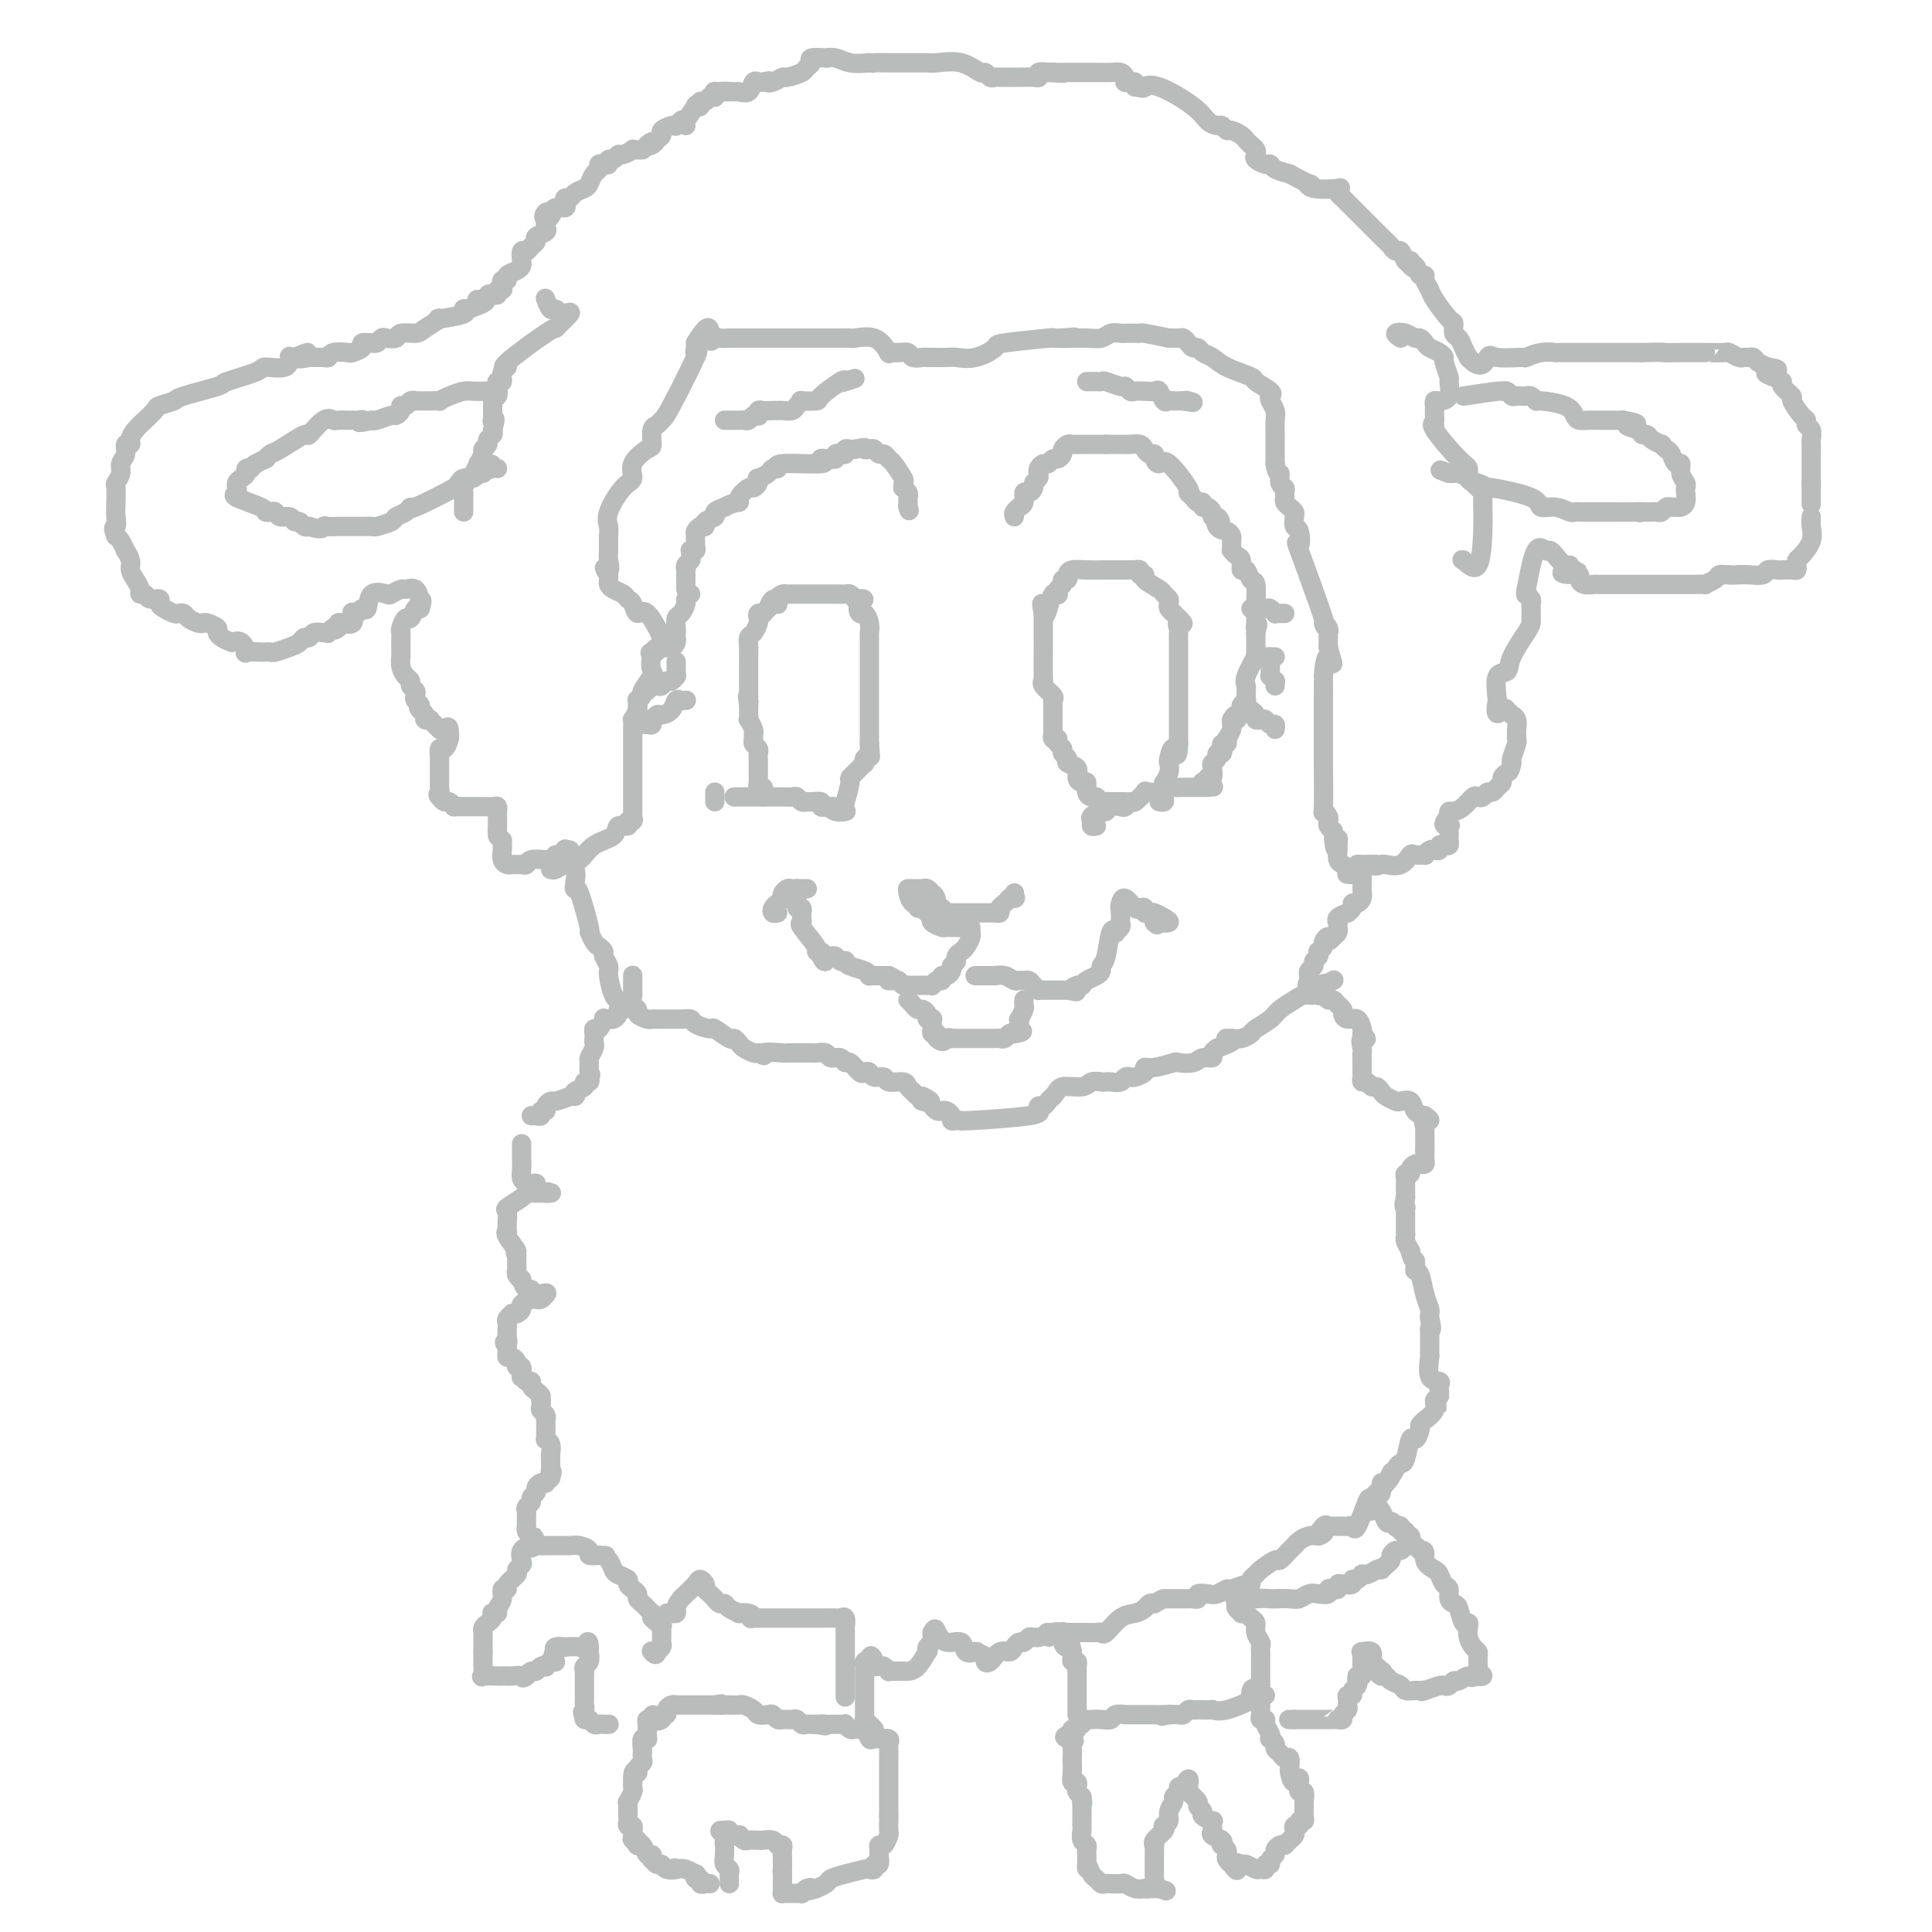 <svg viewBox='0 0 400 400' version='1.1' xmlns='http://www.w3.org/2000/svg' xmlns:xlink='http://www.w3.org/1999/xlink'><g fill='none' stroke='#BABBBB' stroke-width='4' stroke-linecap='round' stroke-linejoin='round'><path d='M147,390c-0.302,-0.033 -0.603,-0.065 -1,0c-0.397,0.065 -0.889,0.229 -1,0c-0.111,-0.229 0.161,-0.850 0,-1c-0.161,-0.150 -0.753,0.170 -1,0c-0.247,-0.170 -0.149,-0.829 0,-1c0.149,-0.171 0.348,0.146 0,0c-0.348,-0.146 -1.242,-0.756 -2,-1c-0.758,-0.244 -1.379,-0.122 -2,0'/><path d='M140,387c-0.975,-0.482 0.089,-0.186 0,0c-0.089,0.186 -1.330,0.261 -2,0c-0.670,-0.261 -0.767,-0.859 -1,-1c-0.233,-0.141 -0.601,0.174 -1,0c-0.399,-0.174 -0.828,-0.839 -1,-1c-0.172,-0.161 -0.088,0.181 0,0c0.088,-0.181 0.181,-0.885 0,-1c-0.181,-0.115 -0.637,0.359 -1,0c-0.363,-0.359 -0.633,-1.550 -1,-2c-0.367,-0.450 -0.829,-0.160 -1,0c-0.171,0.160 -0.049,0.188 0,0c0.049,-0.188 0.024,-0.594 0,-1'/><path d='M132,381c-1.464,-0.885 -1.123,-0.098 -1,0c0.123,0.098 0.029,-0.495 0,-1c-0.029,-0.505 0.006,-0.923 0,-1c-0.006,-0.077 -0.054,0.187 0,0c0.054,-0.187 0.211,-0.824 0,-1c-0.211,-0.176 -0.789,0.108 -1,0c-0.211,-0.108 -0.056,-0.608 0,-1c0.056,-0.392 0.014,-0.678 0,-1c-0.014,-0.322 -0.000,-0.682 0,-1c0.000,-0.318 -0.014,-0.596 0,-1c0.014,-0.404 0.056,-0.935 0,-1c-0.056,-0.065 -0.211,0.337 0,0c0.211,-0.337 0.789,-1.414 1,-2c0.211,-0.586 0.057,-0.683 0,-1c-0.057,-0.317 -0.015,-0.855 0,-1c0.015,-0.145 0.004,0.101 0,0c-0.004,-0.101 -0.002,-0.551 0,-1'/><path d='M131,368c0.088,-2.190 0.808,-1.164 1,-1c0.192,0.164 -0.144,-0.532 0,-1c0.144,-0.468 0.770,-0.707 1,-1c0.230,-0.293 0.065,-0.639 0,-1c-0.065,-0.361 -0.032,-0.737 0,-1c0.032,-0.263 0.061,-0.412 0,-1c-0.061,-0.588 -0.212,-1.614 0,-2c0.212,-0.386 0.788,-0.132 1,0c0.212,0.132 0.060,0.140 0,0c-0.060,-0.140 -0.026,-0.429 0,-1c0.026,-0.571 0.046,-1.423 0,-2c-0.046,-0.577 -0.156,-0.879 0,-1c0.156,-0.121 0.578,-0.060 1,0'/><path d='M135,356c0.493,-1.874 -0.275,-0.557 0,0c0.275,0.557 1.593,0.356 2,0c0.407,-0.356 -0.097,-0.866 0,-1c0.097,-0.134 0.795,0.108 1,0c0.205,-0.108 -0.082,-0.565 0,-1c0.082,-0.435 0.532,-0.849 1,-1c0.468,-0.151 0.952,-0.041 1,0c0.048,0.041 -0.342,0.011 0,0c0.342,-0.011 1.415,-0.003 2,0c0.585,0.003 0.682,0.001 1,0c0.318,-0.001 0.859,-0.000 1,0c0.141,0.000 -0.117,0.000 0,0c0.117,-0.000 0.609,-0.000 1,0c0.391,0.000 0.682,0.000 1,0c0.318,-0.000 0.662,-0.000 1,0c0.338,0.000 0.669,0.000 1,0'/><path d='M148,353c2.185,-0.464 1.148,-0.125 1,0c-0.148,0.125 0.594,0.036 1,0c0.406,-0.036 0.475,-0.020 1,0c0.525,0.020 1.506,0.044 2,0c0.494,-0.044 0.499,-0.156 1,0c0.501,0.156 1.496,0.582 2,1c0.504,0.418 0.517,0.830 1,1c0.483,0.170 1.435,0.098 2,0c0.565,-0.098 0.743,-0.223 1,0c0.257,0.223 0.594,0.792 1,1c0.406,0.208 0.882,0.055 1,0c0.118,-0.055 -0.123,-0.011 0,0c0.123,0.011 0.610,-0.011 1,0c0.390,0.011 0.682,0.056 1,0c0.318,-0.056 0.663,-0.211 1,0c0.337,0.211 0.668,0.789 1,1c0.332,0.211 0.666,0.057 1,0c0.334,-0.057 0.667,-0.016 1,0c0.333,0.016 0.667,0.008 1,0'/><path d='M169,357c3.411,0.619 1.439,0.166 1,0c-0.439,-0.166 0.656,-0.045 1,0c0.344,0.045 -0.061,0.012 0,0c0.061,-0.012 0.590,-0.004 1,0c0.410,0.004 0.701,0.005 1,0c0.299,-0.005 0.605,-0.015 1,0c0.395,0.015 0.879,0.057 1,0c0.121,-0.057 -0.122,-0.211 0,0c0.122,0.211 0.610,0.788 1,1c0.390,0.212 0.683,0.061 1,0c0.317,-0.061 0.659,-0.030 1,0'/><path d='M178,358c1.792,0.609 1.773,1.630 2,2c0.227,0.370 0.702,0.087 1,0c0.298,-0.087 0.420,0.022 1,0c0.580,-0.022 1.620,-0.175 2,0c0.380,0.175 0.102,0.677 0,1c-0.102,0.323 -0.027,0.468 0,1c0.027,0.532 0.007,1.452 0,2c-0.007,0.548 -0.002,0.725 0,1c0.002,0.275 0.001,0.647 0,1c-0.001,0.353 -0.000,0.685 0,1c0.000,0.315 0.000,0.613 0,1c-0.000,0.387 -0.000,0.864 0,1c0.000,0.136 0.000,-0.069 0,0c-0.000,0.069 -0.000,0.413 0,1c0.000,0.587 0.000,1.417 0,2c-0.000,0.583 -0.000,0.919 0,1c0.000,0.081 0.000,-0.094 0,0c-0.000,0.094 -0.000,0.455 0,1c0.000,0.545 0.000,1.272 0,2'/><path d='M184,376c0.003,2.588 0.011,1.057 0,1c-0.011,-0.057 -0.041,1.361 0,2c0.041,0.639 0.154,0.499 0,1c-0.154,0.501 -0.576,1.645 -1,2c-0.424,0.355 -0.850,-0.078 -1,0c-0.150,0.078 -0.025,0.666 0,1c0.025,0.334 -0.049,0.416 0,1c0.049,0.584 0.223,1.672 0,2c-0.223,0.328 -0.842,-0.105 -1,0c-0.158,0.105 0.147,0.749 0,1c-0.147,0.251 -0.746,0.109 -1,0c-0.254,-0.109 -0.165,-0.184 -1,0c-0.835,0.184 -2.595,0.627 -4,1c-1.405,0.373 -2.455,0.677 -3,1c-0.545,0.323 -0.584,0.664 -1,1c-0.416,0.336 -1.208,0.668 -2,1'/><path d='M169,391c-2.194,0.790 -1.179,0.264 -1,0c0.179,-0.264 -0.477,-0.267 -1,0c-0.523,0.267 -0.913,0.804 -1,1c-0.087,0.196 0.131,0.052 0,0c-0.131,-0.052 -0.609,-0.013 -1,0c-0.391,0.013 -0.693,0.000 -1,0c-0.307,-0.000 -0.618,0.012 -1,0c-0.382,-0.012 -0.834,-0.047 -1,0c-0.166,0.047 -0.044,0.178 0,0c0.044,-0.178 0.012,-0.663 0,-1c-0.012,-0.337 -0.003,-0.525 0,-1c0.003,-0.475 0.002,-1.238 0,-2'/><path d='M162,388c-0.154,-0.793 -0.041,-0.777 0,-1c0.041,-0.223 0.008,-0.686 0,-1c-0.008,-0.314 0.010,-0.480 0,-1c-0.010,-0.520 -0.048,-1.393 0,-2c0.048,-0.607 0.183,-0.947 0,-1c-0.183,-0.053 -0.683,0.182 -1,0c-0.317,-0.182 -0.452,-0.780 -1,-1c-0.548,-0.220 -1.510,-0.063 -2,0c-0.490,0.063 -0.507,0.031 -1,0c-0.493,-0.031 -1.460,-0.060 -2,0c-0.540,0.060 -0.652,0.208 -1,0c-0.348,-0.208 -0.933,-0.774 -1,-1c-0.067,-0.226 0.384,-0.112 0,0c-0.384,0.112 -1.603,0.222 -2,0c-0.397,-0.222 0.030,-0.778 0,-1c-0.030,-0.222 -0.515,-0.111 -1,0'/><path d='M150,379c-1.856,-0.280 -0.497,0.519 0,1c0.497,0.481 0.132,0.643 0,1c-0.132,0.357 -0.032,0.908 0,1c0.032,0.092 -0.006,-0.273 0,0c0.006,0.273 0.054,1.186 0,2c-0.054,0.814 -0.211,1.528 0,2c0.211,0.472 0.788,0.701 1,1c0.212,0.299 0.057,0.668 0,1c-0.057,0.332 -0.015,0.628 0,1c0.015,0.372 0.004,0.821 0,1c-0.004,0.179 -0.002,0.090 0,0'/><path d='M126,357c0.089,-0.002 0.179,-0.005 0,0c-0.179,0.005 -0.626,0.016 -1,0c-0.374,-0.016 -0.675,-0.060 -1,0c-0.325,0.060 -0.675,0.222 -1,0c-0.325,-0.222 -0.626,-0.829 -1,-1c-0.374,-0.171 -0.821,0.094 -1,0c-0.179,-0.094 -0.089,-0.547 0,-1'/><path d='M121,355c-0.774,-0.488 -0.207,-0.708 0,-1c0.207,-0.292 0.056,-0.654 0,-1c-0.056,-0.346 -0.015,-0.674 0,-1c0.015,-0.326 0.004,-0.651 0,-1c-0.004,-0.349 -0.002,-0.724 0,-1c0.002,-0.276 0.004,-0.454 0,-1c-0.004,-0.546 -0.015,-1.459 0,-2c0.015,-0.541 0.057,-0.708 0,-1c-0.057,-0.292 -0.211,-0.707 0,-1c0.211,-0.293 0.788,-0.463 1,-1c0.212,-0.537 0.061,-1.439 0,-2c-0.061,-0.561 -0.030,-0.780 0,-1'/><path d='M122,341c-0.062,-2.166 -0.718,-0.581 -1,0c-0.282,0.581 -0.191,0.159 -1,0c-0.809,-0.159 -2.518,-0.057 -3,0c-0.482,0.057 0.263,0.067 0,0c-0.263,-0.067 -1.532,-0.210 -2,0c-0.468,0.210 -0.134,0.774 0,1c0.134,0.226 0.067,0.113 0,0'/><path d='M115,342c-1.039,0.624 -0.138,1.683 0,2c0.138,0.317 -0.488,-0.107 -1,0c-0.512,0.107 -0.911,0.746 -1,1c-0.089,0.254 0.131,0.123 0,0c-0.131,-0.123 -0.612,-0.239 -1,0c-0.388,0.239 -0.681,0.834 -1,1c-0.319,0.166 -0.662,-0.095 -1,0c-0.338,0.095 -0.669,0.548 -1,1'/><path d='M109,347c-1.045,0.774 -0.659,0.207 -1,0c-0.341,-0.207 -1.409,-0.056 -2,0c-0.591,0.056 -0.705,0.017 -1,0c-0.295,-0.017 -0.773,-0.010 -1,0c-0.227,0.010 -0.204,0.024 -1,0c-0.796,-0.024 -2.409,-0.087 -3,0c-0.591,0.087 -0.158,0.324 0,0c0.158,-0.324 0.042,-1.211 0,-2c-0.042,-0.789 -0.011,-1.482 0,-2c0.011,-0.518 0.003,-0.862 0,-1c-0.003,-0.138 -0.002,-0.069 0,0'/><path d='M100,342c0.001,-0.891 0.003,-0.620 0,-1c-0.003,-0.380 -0.011,-1.411 0,-2c0.011,-0.589 0.042,-0.736 0,-1c-0.042,-0.264 -0.156,-0.645 0,-1c0.156,-0.355 0.582,-0.683 1,-1c0.418,-0.317 0.829,-0.623 1,-1c0.171,-0.377 0.102,-0.824 0,-1c-0.102,-0.176 -0.239,-0.079 0,0c0.239,0.079 0.853,0.141 1,0c0.147,-0.141 -0.173,-0.485 0,-1c0.173,-0.515 0.839,-1.203 1,-2c0.161,-0.797 -0.182,-1.705 0,-2c0.182,-0.295 0.890,0.023 1,0c0.110,-0.023 -0.376,-0.386 0,-1c0.376,-0.614 1.616,-1.478 2,-2c0.384,-0.522 -0.088,-0.704 0,-1c0.088,-0.296 0.735,-0.708 1,-1c0.265,-0.292 0.148,-0.463 0,-1c-0.148,-0.537 -0.328,-1.439 0,-2c0.328,-0.561 1.164,-0.780 2,-1'/><path d='M110,320c1.498,-3.403 0.243,-0.912 0,0c-0.243,0.912 0.527,0.244 1,0c0.473,-0.244 0.650,-0.065 1,0c0.350,0.065 0.872,0.018 1,0c0.128,-0.018 -0.138,-0.005 0,0c0.138,0.005 0.680,0.001 1,0c0.320,-0.001 0.417,-0.001 1,0c0.583,0.001 1.653,0.003 2,0c0.347,-0.003 -0.028,-0.011 0,0c0.028,0.011 0.458,0.042 1,0c0.542,-0.042 1.197,-0.155 2,0c0.803,0.155 1.755,0.580 2,1c0.245,0.420 -0.216,0.834 0,1c0.216,0.166 1.108,0.083 2,0'/><path d='M124,322c2.346,0.278 1.211,-0.028 1,0c-0.211,0.028 0.503,0.389 1,1c0.497,0.611 0.777,1.473 1,2c0.223,0.527 0.389,0.719 1,1c0.611,0.281 1.665,0.653 2,1c0.335,0.347 -0.051,0.670 0,1c0.051,0.330 0.538,0.665 1,1c0.462,0.335 0.898,0.668 1,1c0.102,0.332 -0.130,0.663 0,1c0.130,0.337 0.623,0.682 1,1c0.377,0.318 0.637,0.611 1,1c0.363,0.389 0.828,0.874 1,1c0.172,0.126 0.049,-0.107 0,0c-0.049,0.107 -0.025,0.553 0,1'/><path d='M135,335c1.867,1.964 1.036,0.375 1,0c-0.036,-0.375 0.723,0.462 1,1c0.277,0.538 0.070,0.775 0,1c-0.070,0.225 -0.005,0.439 0,1c0.005,0.561 -0.050,1.470 0,2c0.050,0.530 0.206,0.681 0,1c-0.206,0.319 -0.773,0.805 -1,1c-0.227,0.195 -0.113,0.097 0,0'/><path d='M136,342c-0.071,1.083 -0.750,0.292 -1,0c-0.250,-0.292 -0.071,-0.083 0,0c0.071,0.083 0.036,0.042 0,0'/><path d='M237,391c0.309,0.081 0.619,0.161 1,0c0.381,-0.161 0.835,-0.564 1,-1c0.165,-0.436 0.042,-0.903 0,-1c-0.042,-0.097 -0.004,0.178 0,-1c0.004,-1.178 -0.027,-3.808 0,-5c0.027,-1.192 0.111,-0.946 0,-1c-0.111,-0.054 -0.418,-0.409 0,-1c0.418,-0.591 1.561,-1.418 2,-2c0.439,-0.582 0.174,-0.919 0,-1c-0.174,-0.081 -0.258,0.095 0,0c0.258,-0.095 0.858,-0.459 1,-1c0.142,-0.541 -0.173,-1.259 0,-2c0.173,-0.741 0.834,-1.505 1,-2c0.166,-0.495 -0.162,-0.720 0,-1c0.162,-0.280 0.813,-0.614 1,-1c0.187,-0.386 -0.089,-0.825 0,-1c0.089,-0.175 0.545,-0.088 1,0'/><path d='M245,370c1.498,-3.280 1.243,-0.981 1,0c-0.243,0.981 -0.473,0.644 0,1c0.473,0.356 1.651,1.406 2,2c0.349,0.594 -0.131,0.733 0,1c0.131,0.267 0.872,0.663 1,1c0.128,0.337 -0.357,0.615 0,1c0.357,0.385 1.558,0.877 2,1c0.442,0.123 0.126,-0.122 0,0c-0.126,0.122 -0.062,0.611 0,1c0.062,0.389 0.121,0.678 0,1c-0.121,0.322 -0.421,0.678 0,1c0.421,0.322 1.563,0.611 2,1c0.437,0.389 0.169,0.878 0,1c-0.169,0.122 -0.239,-0.122 0,0c0.239,0.122 0.786,0.610 1,1c0.214,0.390 0.096,0.682 0,1c-0.096,0.318 -0.170,0.662 0,1c0.170,0.338 0.585,0.669 1,1'/><path d='M255,386c1.721,2.471 1.024,0.648 1,0c-0.024,-0.648 0.625,-0.120 1,0c0.375,0.120 0.478,-0.168 1,0c0.522,0.168 1.465,0.792 2,1c0.535,0.208 0.664,0.000 1,0c0.336,-0.000 0.879,0.207 1,0c0.121,-0.207 -0.178,-0.829 0,-1c0.178,-0.171 0.835,0.108 1,0c0.165,-0.108 -0.163,-0.604 0,-1c0.163,-0.396 0.817,-0.694 1,-1c0.183,-0.306 -0.105,-0.621 0,-1c0.105,-0.379 0.601,-0.823 1,-1c0.399,-0.177 0.699,-0.089 1,0'/><path d='M266,382c0.941,-0.951 0.792,-0.828 1,-1c0.208,-0.172 0.773,-0.638 1,-1c0.227,-0.362 0.117,-0.618 0,-1c-0.117,-0.382 -0.242,-0.889 0,-1c0.242,-0.111 0.849,0.173 1,0c0.151,-0.173 -0.156,-0.805 0,-1c0.156,-0.195 0.775,0.045 1,0c0.225,-0.045 0.057,-0.375 0,-1c-0.057,-0.625 -0.001,-1.546 0,-2c0.001,-0.454 -0.051,-0.441 0,-1c0.051,-0.559 0.206,-1.689 0,-2c-0.206,-0.311 -0.773,0.197 -1,0c-0.227,-0.197 -0.113,-1.098 0,-2'/><path d='M269,369c0.297,-1.897 -0.459,-0.140 -1,0c-0.541,0.140 -0.866,-1.339 -1,-2c-0.134,-0.661 -0.079,-0.506 0,-1c0.079,-0.494 0.180,-1.638 0,-2c-0.180,-0.362 -0.640,0.057 -1,0c-0.360,-0.057 -0.618,-0.589 -1,-1c-0.382,-0.411 -0.886,-0.701 -1,-1c-0.114,-0.299 0.161,-0.609 0,-1c-0.161,-0.391 -0.760,-0.865 -1,-1c-0.240,-0.135 -0.121,0.070 0,0c0.121,-0.070 0.243,-0.414 0,-1c-0.243,-0.586 -0.850,-1.414 -1,-2c-0.150,-0.586 0.156,-0.931 0,-1c-0.156,-0.069 -0.774,0.136 -1,0c-0.226,-0.136 -0.061,-0.614 0,-1c0.061,-0.386 0.016,-0.681 0,-1c-0.016,-0.319 -0.004,-0.663 0,-1c0.004,-0.337 0.001,-0.668 0,-1c-0.001,-0.332 -0.001,-0.666 0,-1'/><path d='M261,351c-1.758,-2.813 -2.154,-0.845 -2,0c0.154,0.845 0.858,0.566 0,1c-0.858,0.434 -3.276,1.580 -5,2c-1.724,0.420 -2.752,0.113 -3,0c-0.248,-0.113 0.284,-0.031 0,0c-0.284,0.031 -1.386,0.012 -2,0c-0.614,-0.012 -0.741,-0.017 -1,0c-0.259,0.017 -0.649,0.057 -1,0c-0.351,-0.057 -0.661,-0.211 -1,0c-0.339,0.211 -0.707,0.788 -1,1c-0.293,0.212 -0.512,0.061 -1,0c-0.488,-0.061 -1.244,-0.030 -2,0'/><path d='M242,355c-2.904,0.619 -0.664,0.166 0,0c0.664,-0.166 -0.247,-0.045 -1,0c-0.753,0.045 -1.349,0.012 -2,0c-0.651,-0.012 -1.358,-0.004 -2,0c-0.642,0.004 -1.218,0.005 -2,0c-0.782,-0.005 -1.770,-0.015 -2,0c-0.230,0.015 0.300,0.057 0,0c-0.300,-0.057 -1.428,-0.211 -2,0c-0.572,0.211 -0.588,0.788 -1,1c-0.412,0.212 -1.220,0.061 -2,0c-0.780,-0.061 -1.534,-0.031 -2,0c-0.466,0.031 -0.646,0.065 -1,0c-0.354,-0.065 -0.883,-0.228 -1,0c-0.117,0.228 0.179,0.848 0,1c-0.179,0.152 -0.831,-0.166 -1,0c-0.169,0.166 0.147,0.814 0,1c-0.147,0.186 -0.756,-0.090 -1,0c-0.244,0.090 -0.122,0.545 0,1'/><path d='M222,359c-3.094,0.792 -0.829,0.772 0,1c0.829,0.228 0.222,0.704 0,1c-0.222,0.296 -0.059,0.410 0,1c0.059,0.590 0.015,1.654 0,2c-0.015,0.346 -0.000,-0.027 0,0c0.000,0.027 -0.014,0.455 0,1c0.014,0.545 0.056,1.207 0,2c-0.056,0.793 -0.208,1.718 0,2c0.208,0.282 0.777,-0.079 1,0c0.223,0.079 0.098,0.598 0,1c-0.098,0.402 -0.171,0.686 0,1c0.171,0.314 0.585,0.657 1,1'/><path d='M224,372c0.309,2.222 0.083,1.277 0,1c-0.083,-0.277 -0.023,0.115 0,1c0.023,0.885 0.010,2.265 0,3c-0.010,0.735 -0.017,0.827 0,1c0.017,0.173 0.057,0.427 0,1c-0.057,0.573 -0.211,1.466 0,2c0.211,0.534 0.789,0.710 1,1c0.211,0.290 0.057,0.693 0,1c-0.057,0.307 -0.016,0.516 0,1c0.016,0.484 0.008,1.242 0,2'/><path d='M225,386c0.107,2.056 -0.126,0.197 0,0c0.126,-0.197 0.610,1.268 1,2c0.390,0.732 0.686,0.732 1,1c0.314,0.268 0.647,0.803 1,1c0.353,0.197 0.727,0.057 1,0c0.273,-0.057 0.444,-0.029 1,0c0.556,0.029 1.497,0.060 2,0c0.503,-0.060 0.568,-0.212 1,0c0.432,0.212 1.230,0.789 2,1c0.770,0.211 1.513,0.057 2,0c0.487,-0.057 0.718,-0.015 1,0c0.282,0.015 0.614,0.004 1,0c0.386,-0.004 0.824,-0.001 1,0c0.176,0.001 0.088,0.001 0,0'/><path d='M240,391c2.500,0.833 1.250,0.417 0,0'/><path d='M262,351c-0.417,0.083 -0.833,0.167 -1,0c-0.167,-0.167 -0.083,-0.583 0,-1'/><path d='M261,350c-0.155,-0.333 -0.041,-0.667 0,-1c0.041,-0.333 0.011,-0.665 0,-1c-0.011,-0.335 -0.003,-0.672 0,-1c0.003,-0.328 0.001,-0.647 0,-1c-0.001,-0.353 -0.001,-0.739 0,-1c0.001,-0.261 0.001,-0.398 0,-1c-0.001,-0.602 -0.004,-1.670 0,-2c0.004,-0.330 0.016,0.076 0,0c-0.016,-0.076 -0.060,-0.636 0,-1c0.060,-0.364 0.224,-0.532 0,-1c-0.224,-0.468 -0.834,-1.236 -1,-2c-0.166,-0.764 0.114,-1.524 0,-2c-0.114,-0.476 -0.623,-0.666 -1,-1c-0.377,-0.334 -0.623,-0.810 -1,-1c-0.377,-0.190 -0.885,-0.092 -1,0c-0.115,0.092 0.161,0.179 0,0c-0.161,-0.179 -0.760,-0.622 -1,-1c-0.240,-0.378 -0.120,-0.689 0,-1'/><path d='M256,332c-0.969,-3.011 -0.891,-1.539 0,-1c0.891,0.539 2.595,0.145 4,0c1.405,-0.145 2.512,-0.043 3,0c0.488,0.043 0.357,0.025 1,0c0.643,-0.025 2.061,-0.058 3,0c0.939,0.058 1.400,0.208 2,0c0.600,-0.208 1.341,-0.774 2,-1c0.659,-0.226 1.238,-0.112 2,0c0.762,0.112 1.706,0.223 2,0c0.294,-0.223 -0.063,-0.778 0,-1c0.063,-0.222 0.546,-0.111 1,0c0.454,0.111 0.877,0.222 1,0c0.123,-0.222 -0.055,-0.776 0,-1c0.055,-0.224 0.344,-0.116 1,0c0.656,0.116 1.678,0.241 2,0c0.322,-0.241 -0.055,-0.848 0,-1c0.055,-0.152 0.542,0.153 1,0c0.458,-0.153 0.886,-0.763 1,-1c0.114,-0.237 -0.085,-0.102 0,0c0.085,0.102 0.453,0.172 1,0c0.547,-0.172 1.274,-0.586 2,-1'/><path d='M285,325c1.785,-0.786 1.248,-0.252 1,0c-0.248,0.252 -0.207,0.221 0,0c0.207,-0.221 0.580,-0.633 1,-1c0.420,-0.367 0.887,-0.691 1,-1c0.113,-0.309 -0.128,-0.605 0,-1c0.128,-0.395 0.626,-0.890 1,-1c0.374,-0.110 0.625,0.166 1,0c0.375,-0.166 0.874,-0.774 1,-1c0.126,-0.226 -0.121,-0.071 0,0c0.121,0.071 0.609,0.058 1,0c0.391,-0.058 0.683,-0.159 1,0c0.317,0.159 0.658,0.580 1,1'/><path d='M294,321c1.511,-0.279 0.787,1.023 1,2c0.213,0.977 1.363,1.627 2,2c0.637,0.373 0.762,0.468 1,1c0.238,0.532 0.589,1.502 1,2c0.411,0.498 0.884,0.523 1,1c0.116,0.477 -0.123,1.405 0,2c0.123,0.595 0.607,0.855 1,1c0.393,0.145 0.693,0.174 1,1c0.307,0.826 0.621,2.449 1,3c0.379,0.551 0.823,0.032 1,0c0.177,-0.032 0.086,0.424 0,1c-0.086,0.576 -0.166,1.271 0,2c0.166,0.729 0.579,1.490 1,2c0.421,0.510 0.850,0.767 1,1c0.150,0.233 0.021,0.441 0,1c-0.021,0.559 0.067,1.469 0,2c-0.067,0.531 -0.287,0.681 0,1c0.287,0.319 1.082,0.805 1,1c-0.082,0.195 -1.041,0.097 -2,0'/><path d='M305,347c-0.273,0.709 -0.455,-0.020 -1,0c-0.545,0.020 -1.454,0.789 -2,1c-0.546,0.211 -0.729,-0.137 -1,0c-0.271,0.137 -0.629,0.758 -1,1c-0.371,0.242 -0.754,0.104 -1,0c-0.246,-0.104 -0.356,-0.172 -1,0c-0.644,0.172 -1.822,0.586 -3,1'/><path d='M295,350c-1.494,0.463 -0.231,0.121 0,0c0.231,-0.121 -0.572,-0.021 -1,0c-0.428,0.021 -0.482,-0.037 -1,0c-0.518,0.037 -1.501,0.167 -2,0c-0.499,-0.167 -0.515,-0.632 -1,-1c-0.485,-0.368 -1.438,-0.637 -2,-1c-0.562,-0.363 -0.732,-0.818 -1,-1c-0.268,-0.182 -0.634,-0.091 -1,0'/><path d='M286,347c-1.404,-0.705 -0.413,-0.967 0,-1c0.413,-0.033 0.247,0.163 0,0c-0.247,-0.163 -0.574,-0.685 -1,-1c-0.426,-0.315 -0.951,-0.422 -1,-1c-0.049,-0.578 0.379,-1.626 0,-2c-0.379,-0.374 -1.566,-0.073 -2,0c-0.434,0.073 -0.116,-0.082 0,0c0.116,0.082 0.028,0.400 0,1c-0.028,0.600 0.003,1.480 0,2c-0.003,0.520 -0.039,0.678 0,1c0.039,0.322 0.154,0.806 0,1c-0.154,0.194 -0.577,0.097 -1,0'/><path d='M281,347c-0.172,0.951 -0.102,0.828 0,1c0.102,0.172 0.238,0.637 0,1c-0.238,0.363 -0.849,0.622 -1,1c-0.151,0.378 0.157,0.875 0,1c-0.157,0.125 -0.778,-0.121 -1,0c-0.222,0.121 -0.044,0.611 0,1c0.044,0.389 -0.045,0.679 0,1c0.045,0.321 0.222,0.675 0,1c-0.222,0.325 -0.845,0.623 -1,1c-0.155,0.377 0.159,0.833 0,1c-0.159,0.167 -0.791,0.045 -1,0c-0.209,-0.045 0.004,-0.012 0,0c-0.004,0.012 -0.225,0.003 -1,0c-0.775,-0.003 -2.105,-0.001 -3,0c-0.895,0.001 -1.356,0.000 -2,0c-0.644,-0.000 -1.470,-0.000 -2,0c-0.530,0.000 -0.765,0.000 -1,0'/><path d='M268,356c-1.488,0.000 -0.208,0.000 0,0c0.208,-0.000 -0.655,0.000 -1,0c-0.345,0.000 -0.173,0.000 0,0'/><path d='M110,318c-0.422,-0.295 -0.845,-0.590 -1,-1c-0.155,-0.410 -0.043,-0.936 0,-1c0.043,-0.064 0.015,0.334 0,0c-0.015,-0.334 -0.019,-1.399 0,-2c0.019,-0.601 0.062,-0.738 0,-1c-0.062,-0.262 -0.227,-0.647 0,-1c0.227,-0.353 0.848,-0.673 1,-1c0.152,-0.327 -0.166,-0.662 0,-1c0.166,-0.338 0.814,-0.678 1,-1c0.186,-0.322 -0.091,-0.625 0,-1c0.091,-0.375 0.550,-0.822 1,-1c0.450,-0.178 0.890,-0.086 1,0c0.110,0.086 -0.112,0.168 0,0c0.112,-0.168 0.556,-0.584 1,-1'/><path d='M114,306c0.619,-2.035 0.166,-1.122 0,-1c-0.166,0.122 -0.043,-0.548 0,-1c0.043,-0.452 0.008,-0.685 0,-1c-0.008,-0.315 0.012,-0.710 0,-1c-0.012,-0.290 -0.056,-0.473 0,-1c0.056,-0.527 0.211,-1.397 0,-2c-0.211,-0.603 -0.789,-0.940 -1,-1c-0.211,-0.060 -0.057,0.156 0,0c0.057,-0.156 0.016,-0.686 0,-1c-0.016,-0.314 -0.008,-0.413 0,-1c0.008,-0.587 0.016,-1.663 0,-2c-0.016,-0.337 -0.057,0.064 0,0c0.057,-0.064 0.211,-0.595 0,-1c-0.211,-0.405 -0.788,-0.686 -1,-1c-0.212,-0.314 -0.061,-0.661 0,-1c0.061,-0.339 0.030,-0.669 0,-1'/><path d='M112,290c-0.311,-2.444 -0.089,-0.556 0,0c0.089,0.556 0.044,-0.222 0,-1'/><path d='M112,289c-0.163,-0.338 -0.569,-0.683 -1,-1c-0.431,-0.317 -0.886,-0.605 -1,-1c-0.114,-0.395 0.114,-0.898 0,-1c-0.114,-0.102 -0.570,0.198 -1,0c-0.430,-0.198 -0.832,-0.893 -1,-1c-0.168,-0.107 -0.100,0.374 0,0c0.100,-0.374 0.233,-1.602 0,-2c-0.233,-0.398 -0.833,0.034 -1,0c-0.167,-0.034 0.099,-0.534 0,-1c-0.099,-0.466 -0.563,-0.898 -1,-1c-0.437,-0.102 -0.849,0.126 -1,0c-0.151,-0.126 -0.043,-0.608 0,-1c0.043,-0.392 0.022,-0.696 0,-1'/><path d='M105,279c-1.083,-1.730 -0.290,-1.055 0,-1c0.290,0.055 0.078,-0.510 0,-1c-0.078,-0.490 -0.022,-0.905 0,-1c0.022,-0.095 0.010,0.128 0,0c-0.010,-0.128 -0.017,-0.609 0,-1c0.017,-0.391 0.060,-0.692 0,-1c-0.060,-0.308 -0.222,-0.621 0,-1c0.222,-0.379 0.828,-0.822 1,-1c0.172,-0.178 -0.091,-0.090 0,0c0.091,0.090 0.535,0.182 1,0c0.465,-0.182 0.951,-0.636 1,-1c0.049,-0.364 -0.338,-0.636 0,-1c0.338,-0.364 1.400,-0.819 2,-1c0.600,-0.181 0.739,-0.087 1,0c0.261,0.087 0.646,0.168 1,0c0.354,-0.168 0.677,-0.584 1,-1'/><path d='M113,268c0.834,-0.704 -1.082,0.036 -2,0c-0.918,-0.036 -0.838,-0.850 -1,-1c-0.162,-0.150 -0.565,0.362 -1,0c-0.435,-0.362 -0.901,-1.599 -1,-2c-0.099,-0.401 0.170,0.033 0,0c-0.170,-0.033 -0.778,-0.534 -1,-1c-0.222,-0.466 -0.060,-0.898 0,-1c0.060,-0.102 0.016,0.127 0,0c-0.016,-0.127 -0.004,-0.611 0,-1c0.004,-0.389 0.001,-0.683 0,-1c-0.001,-0.317 -0.001,-0.659 0,-1'/><path d='M107,260c-0.807,-1.299 0.176,-0.548 0,-1c-0.176,-0.452 -1.512,-2.109 -2,-3c-0.488,-0.891 -0.130,-1.016 0,-1c0.130,0.016 0.032,0.174 0,0c-0.032,-0.174 0.002,-0.680 0,-1c-0.002,-0.320 -0.040,-0.454 0,-1c0.040,-0.546 0.156,-1.505 0,-2c-0.156,-0.495 -0.585,-0.525 0,-1c0.585,-0.475 2.184,-1.395 3,-2c0.816,-0.605 0.847,-0.894 1,-1c0.153,-0.106 0.426,-0.029 1,0c0.574,0.029 1.450,0.008 2,0c0.550,-0.008 0.775,-0.004 1,0'/><path d='M113,247c1.179,-0.464 0.125,-0.125 0,0c-0.125,0.125 0.679,0.036 1,0c0.321,-0.036 0.161,-0.018 0,0'/><path d='M111,245c-0.340,-0.018 -0.679,-0.036 -1,0c-0.321,0.036 -0.622,0.127 -1,0c-0.378,-0.127 -0.833,-0.472 -1,-1c-0.167,-0.528 -0.045,-1.238 0,-2c0.045,-0.762 0.012,-1.575 0,-2c-0.012,-0.425 -0.003,-0.460 0,-1c0.003,-0.540 0.001,-1.583 0,-2c-0.001,-0.417 -0.000,-0.209 0,0'/><path d='M110,231c0.301,-0.032 0.601,-0.064 1,0c0.399,0.064 0.895,0.223 1,0c0.105,-0.223 -0.181,-0.830 0,-1c0.181,-0.170 0.827,0.095 1,0c0.173,-0.095 -0.129,-0.551 0,-1c0.129,-0.449 0.689,-0.890 1,-1c0.311,-0.110 0.375,0.111 1,0c0.625,-0.111 1.813,-0.556 3,-1'/><path d='M118,227c1.498,-0.570 1.242,0.006 1,0c-0.242,-0.006 -0.471,-0.593 0,-1c0.471,-0.407 1.642,-0.635 2,-1c0.358,-0.365 -0.096,-0.868 0,-1c0.096,-0.132 0.742,0.105 1,0c0.258,-0.105 0.129,-0.553 0,-1'/><path d='M122,223c0.614,-0.732 0.151,-0.563 0,-1c-0.151,-0.437 0.012,-1.479 0,-2c-0.012,-0.521 -0.199,-0.520 0,-1c0.199,-0.480 0.785,-1.439 1,-2c0.215,-0.561 0.060,-0.723 0,-1c-0.060,-0.277 -0.026,-0.670 0,-1c0.026,-0.330 0.045,-0.596 0,-1c-0.045,-0.404 -0.153,-0.946 0,-1c0.153,-0.054 0.565,0.378 1,0c0.435,-0.378 0.891,-1.568 1,-2c0.109,-0.432 -0.129,-0.105 0,0c0.129,0.105 0.626,-0.010 1,0c0.374,0.010 0.626,0.147 1,0c0.374,-0.147 0.870,-0.578 1,-1c0.130,-0.422 -0.106,-0.835 0,-1c0.106,-0.165 0.553,-0.083 1,0'/><path d='M129,209c1.167,-1.000 1.083,-1.000 1,-1'/><path d='M130,208c-0.023,-0.095 -0.579,0.169 -1,0c-0.421,-0.169 -0.705,-0.770 -1,-1c-0.295,-0.230 -0.600,-0.089 -1,-1c-0.400,-0.911 -0.895,-2.874 -1,-4c-0.105,-1.126 0.179,-1.413 0,-2c-0.179,-0.587 -0.823,-1.472 -1,-2c-0.177,-0.528 0.112,-0.699 0,-1c-0.112,-0.301 -0.625,-0.733 -1,-1c-0.375,-0.267 -0.612,-0.369 -1,-1c-0.388,-0.631 -0.928,-1.792 -1,-2c-0.072,-0.208 0.322,0.536 0,-1c-0.322,-1.536 -1.362,-5.353 -2,-7c-0.638,-1.647 -0.875,-1.122 -1,-1c-0.125,0.122 -0.139,-0.157 0,-1c0.139,-0.843 0.429,-2.251 0,-3c-0.429,-0.749 -1.579,-0.840 -2,-1c-0.421,-0.160 -0.113,-0.389 0,-1c0.113,-0.611 0.032,-1.603 0,-2c-0.032,-0.397 -0.016,-0.198 0,0'/><path d='M118,176c-0.488,-0.121 -0.976,-0.243 -1,0c-0.024,0.243 0.417,0.850 0,1c-0.417,0.150 -1.692,-0.157 -2,0c-0.308,0.157 0.349,0.778 0,1c-0.349,0.222 -1.705,0.045 -2,0c-0.295,-0.045 0.472,0.040 0,0c-0.472,-0.040 -2.182,-0.207 -3,0c-0.818,0.207 -0.744,0.787 -1,1c-0.256,0.213 -0.842,0.058 -1,0c-0.158,-0.058 0.112,-0.017 0,0c-0.112,0.017 -0.604,0.012 -1,0c-0.396,-0.012 -0.694,-0.031 -1,0c-0.306,0.031 -0.618,0.110 -1,0c-0.382,-0.110 -0.834,-0.411 -1,-1c-0.166,-0.589 -0.045,-1.466 0,-2c0.045,-0.534 0.013,-0.724 0,-1c-0.013,-0.276 -0.006,-0.638 0,-1'/><path d='M104,174c-0.691,-0.871 -0.917,-0.548 -1,-1c-0.083,-0.452 -0.022,-1.680 0,-2c0.022,-0.320 0.004,0.268 0,0c-0.004,-0.268 0.006,-1.392 0,-2c-0.006,-0.608 -0.029,-0.699 0,-1c0.029,-0.301 0.110,-0.813 0,-1c-0.110,-0.187 -0.410,-0.050 -1,0c-0.590,0.050 -1.470,0.013 -2,0c-0.530,-0.013 -0.709,-0.004 -1,0c-0.291,0.004 -0.694,0.001 -1,0c-0.306,-0.001 -0.516,-0.000 -1,0c-0.484,0.000 -1.242,0.000 -2,0'/><path d='M95,167c-1.416,-0.091 -0.957,0.182 -1,0c-0.043,-0.182 -0.589,-0.818 -1,-1c-0.411,-0.182 -0.689,0.091 -1,0c-0.311,-0.091 -0.656,-0.545 -1,-1'/><path d='M91,165c-0.619,-0.485 -0.166,-0.697 0,-1c0.166,-0.303 0.045,-0.696 0,-1c-0.045,-0.304 -0.013,-0.520 0,-1c0.013,-0.480 0.006,-1.223 0,-2c-0.006,-0.777 -0.012,-1.588 0,-2c0.012,-0.412 0.042,-0.425 0,-1c-0.042,-0.575 -0.156,-1.711 0,-2c0.156,-0.289 0.580,0.268 1,0c0.420,-0.268 0.834,-1.362 1,-2c0.166,-0.638 0.083,-0.819 0,-1'/><path d='M93,152c0.132,-2.250 -0.538,-1.374 -1,-1c-0.462,0.374 -0.716,0.244 -1,0c-0.284,-0.244 -0.597,-0.604 -1,-1c-0.403,-0.396 -0.895,-0.827 -1,-1c-0.105,-0.173 0.178,-0.088 0,0c-0.178,0.088 -0.817,0.177 -1,0c-0.183,-0.177 0.091,-0.622 0,-1c-0.091,-0.378 -0.545,-0.689 -1,-1'/><path d='M87,147c-0.869,-0.952 -0.041,-0.832 0,-1c0.041,-0.168 -0.706,-0.622 -1,-1c-0.294,-0.378 -0.134,-0.678 0,-1c0.134,-0.322 0.242,-0.666 0,-1c-0.242,-0.334 -0.835,-0.658 -1,-1c-0.165,-0.342 0.100,-0.704 0,-1c-0.100,-0.296 -0.563,-0.527 -1,-1c-0.437,-0.473 -0.849,-1.187 -1,-2c-0.151,-0.813 -0.040,-1.723 0,-2c0.040,-0.277 0.011,0.081 0,0c-0.011,-0.081 -0.003,-0.599 0,-1c0.003,-0.401 -0.000,-0.683 0,-1c0.000,-0.317 0.003,-0.667 0,-1c-0.003,-0.333 -0.012,-0.647 0,-1c0.012,-0.353 0.045,-0.743 0,-1c-0.045,-0.257 -0.167,-0.381 0,-1c0.167,-0.619 0.622,-1.733 1,-2c0.378,-0.267 0.679,0.313 1,0c0.321,-0.313 0.663,-1.518 1,-2c0.337,-0.482 0.668,-0.241 1,0'/><path d='M87,126c0.649,-2.187 0.272,-1.654 0,-2c-0.272,-0.346 -0.438,-1.570 -1,-2c-0.562,-0.430 -1.520,-0.066 -2,0c-0.480,0.066 -0.482,-0.167 -1,0c-0.518,0.167 -1.553,0.734 -2,1c-0.447,0.266 -0.305,0.233 -1,0c-0.695,-0.233 -2.228,-0.664 -3,0c-0.772,0.664 -0.782,2.425 -1,3c-0.218,0.575 -0.645,-0.035 -1,0c-0.355,0.035 -0.638,0.713 -1,1c-0.362,0.287 -0.805,0.181 -1,0c-0.195,-0.181 -0.143,-0.438 0,0c0.143,0.438 0.379,1.571 0,2c-0.379,0.429 -1.371,0.154 -2,0c-0.629,-0.154 -0.894,-0.187 -1,0c-0.106,0.187 -0.053,0.593 0,1'/><path d='M70,130c-1.249,1.022 -0.873,0.078 -1,0c-0.127,-0.078 -0.759,0.710 -1,1c-0.241,0.290 -0.092,0.082 0,0c0.092,-0.082 0.127,-0.037 0,0c-0.127,0.037 -0.415,0.065 -1,0c-0.585,-0.065 -1.468,-0.225 -2,0c-0.532,0.225 -0.713,0.835 -1,1c-0.287,0.165 -0.678,-0.113 -1,0c-0.322,0.113 -0.573,0.619 -1,1c-0.427,0.381 -1.028,0.638 -2,1c-0.972,0.362 -2.314,0.829 -3,1c-0.686,0.171 -0.717,0.045 -1,0c-0.283,-0.045 -0.818,-0.010 -1,0c-0.182,0.010 -0.013,-0.005 0,0c0.013,0.005 -0.132,0.029 -1,0c-0.868,-0.029 -2.459,-0.111 -3,0c-0.541,0.111 -0.030,0.414 0,0c0.030,-0.414 -0.420,-1.547 -1,-2c-0.580,-0.453 -1.290,-0.227 -2,0'/><path d='M48,133c-2.101,-0.718 -2.852,-1.512 -3,-2c-0.148,-0.488 0.307,-0.669 0,-1c-0.307,-0.331 -1.378,-0.810 -2,-1c-0.622,-0.190 -0.797,-0.090 -1,0c-0.203,0.090 -0.435,0.168 -1,0c-0.565,-0.168 -1.464,-0.584 -2,-1c-0.536,-0.416 -0.708,-0.832 -1,-1c-0.292,-0.168 -0.703,-0.088 -1,0c-0.297,0.088 -0.479,0.182 -1,0c-0.521,-0.182 -1.382,-0.641 -2,-1c-0.618,-0.359 -0.993,-0.617 -1,-1c-0.007,-0.383 0.353,-0.889 0,-1c-0.353,-0.111 -1.418,0.175 -2,0c-0.582,-0.175 -0.682,-0.809 -1,-1c-0.318,-0.191 -0.855,0.063 -1,0c-0.145,-0.063 0.101,-0.442 0,-1c-0.101,-0.558 -0.548,-1.297 -1,-2c-0.452,-0.703 -0.909,-1.372 -1,-2c-0.091,-0.628 0.183,-1.215 0,-2c-0.183,-0.785 -0.822,-1.767 -1,-2c-0.178,-0.233 0.106,0.283 0,0c-0.106,-0.283 -0.602,-1.367 -1,-2c-0.398,-0.633 -0.699,-0.817 -1,-1'/><path d='M24,111c-0.929,-2.224 -0.250,-1.785 0,-2c0.250,-0.215 0.071,-1.083 0,-2c-0.071,-0.917 -0.034,-1.884 0,-3c0.034,-1.116 0.066,-2.381 0,-3c-0.066,-0.619 -0.229,-0.590 0,-1c0.229,-0.410 0.850,-1.258 1,-2c0.150,-0.742 -0.170,-1.378 0,-2c0.170,-0.622 0.832,-1.230 1,-2c0.168,-0.770 -0.157,-1.703 0,-2c0.157,-0.297 0.797,0.041 1,0c0.203,-0.041 -0.029,-0.463 0,-1c0.029,-0.537 0.320,-1.190 1,-2c0.680,-0.810 1.748,-1.775 2,-2c0.252,-0.225 -0.314,0.292 0,0c0.314,-0.292 1.508,-1.392 2,-2c0.492,-0.608 0.284,-0.725 1,-1c0.716,-0.275 2.357,-0.707 3,-1c0.643,-0.293 0.288,-0.447 2,-1c1.712,-0.553 5.492,-1.505 7,-2c1.508,-0.495 0.744,-0.532 2,-1c1.256,-0.468 4.532,-1.365 6,-2c1.468,-0.635 1.128,-1.007 2,-1c0.872,0.007 2.955,0.394 4,0c1.045,-0.394 1.050,-1.568 1,-2c-0.050,-0.432 -0.157,-0.124 0,0c0.157,0.124 0.579,0.062 1,0'/><path d='M61,74c4.909,-2.011 1.683,-0.538 1,0c-0.683,0.538 1.177,0.140 2,0c0.823,-0.140 0.610,-0.024 1,0c0.390,0.024 1.384,-0.045 2,0c0.616,0.045 0.853,0.206 1,0c0.147,-0.206 0.205,-0.777 1,-1c0.795,-0.223 2.326,-0.098 3,0c0.674,0.098 0.491,0.170 1,0c0.509,-0.170 1.708,-0.580 2,-1c0.292,-0.420 -0.325,-0.848 0,-1c0.325,-0.152 1.591,-0.027 2,0c0.409,0.027 -0.041,-0.044 0,0c0.041,0.044 0.572,0.204 1,0c0.428,-0.204 0.752,-0.772 1,-1c0.248,-0.228 0.421,-0.115 1,0c0.579,0.115 1.565,0.233 2,0c0.435,-0.233 0.318,-0.818 1,-1c0.682,-0.182 2.163,0.040 3,0c0.837,-0.040 1.029,-0.340 2,-1c0.971,-0.660 2.722,-1.680 3,-2c0.278,-0.320 -0.915,0.058 0,0c0.915,-0.058 3.939,-0.554 5,-1c1.061,-0.446 0.160,-0.842 0,-1c-0.160,-0.158 0.420,-0.079 1,0'/><path d='M97,64c5.975,-2.016 2.911,-2.056 2,-2c-0.911,0.056 0.329,0.207 1,0c0.671,-0.207 0.772,-0.773 1,-1c0.228,-0.227 0.583,-0.116 1,0c0.417,0.116 0.895,0.237 1,0c0.105,-0.237 -0.164,-0.833 0,-1c0.164,-0.167 0.760,0.096 1,0c0.240,-0.096 0.123,-0.550 0,-1c-0.123,-0.450 -0.254,-0.894 0,-1c0.254,-0.106 0.891,0.128 1,0c0.109,-0.128 -0.311,-0.616 0,-1c0.311,-0.384 1.354,-0.662 2,-1c0.646,-0.338 0.894,-0.734 1,-1c0.106,-0.266 0.071,-0.400 0,-1c-0.071,-0.600 -0.179,-1.666 0,-2c0.179,-0.334 0.644,0.065 1,0c0.356,-0.065 0.603,-0.595 1,-1c0.397,-0.405 0.943,-0.686 1,-1c0.057,-0.314 -0.377,-0.662 0,-1c0.377,-0.338 1.563,-0.668 2,-1c0.437,-0.332 0.125,-0.666 0,-1c-0.125,-0.334 -0.062,-0.667 0,-1'/><path d='M113,46c2.489,-2.946 0.713,-1.310 0,-1c-0.713,0.310 -0.363,-0.704 0,-1c0.363,-0.296 0.737,0.127 1,0c0.263,-0.127 0.413,-0.804 1,-1c0.587,-0.196 1.609,0.088 2,0c0.391,-0.088 0.150,-0.549 0,-1c-0.150,-0.451 -0.209,-0.893 0,-1c0.209,-0.107 0.686,0.122 1,0c0.314,-0.122 0.466,-0.596 1,-1c0.534,-0.404 1.449,-0.739 2,-1c0.551,-0.261 0.739,-0.448 1,-1c0.261,-0.552 0.596,-1.467 1,-2c0.404,-0.533 0.878,-0.683 1,-1c0.122,-0.317 -0.108,-0.802 0,-1c0.108,-0.198 0.554,-0.110 1,0c0.446,0.110 0.892,0.241 1,0c0.108,-0.241 -0.121,-0.853 0,-1c0.121,-0.147 0.591,0.171 1,0c0.409,-0.171 0.756,-0.830 1,-1c0.244,-0.170 0.385,0.150 1,0c0.615,-0.150 1.704,-0.771 2,-1c0.296,-0.229 -0.201,-0.065 0,0c0.201,0.065 1.101,0.033 2,0'/><path d='M133,31c3.271,-2.560 1.449,-1.459 1,-1c-0.449,0.459 0.475,0.277 1,0c0.525,-0.277 0.653,-0.649 1,-1c0.347,-0.351 0.915,-0.682 1,-1c0.085,-0.318 -0.313,-0.625 0,-1c0.313,-0.375 1.338,-0.819 2,-1c0.662,-0.181 0.961,-0.100 1,0c0.039,0.100 -0.182,0.219 0,0c0.182,-0.219 0.766,-0.777 1,-1c0.234,-0.223 0.117,-0.112 0,0'/><path d='M147,20c0.475,-0.423 0.951,-0.845 1,-1c0.049,-0.155 -0.327,-0.041 0,0c0.327,0.041 1.357,0.011 2,0c0.643,-0.011 0.898,-0.003 1,0c0.102,0.003 0.051,0.002 0,0'/><path d='M142,26c-0.235,-0.085 -0.470,-0.170 0,-1c0.470,-0.830 1.646,-2.403 2,-3c0.354,-0.597 -0.113,-0.216 0,0c0.113,0.216 0.805,0.268 1,0c0.195,-0.268 -0.106,-0.855 0,-1c0.106,-0.145 0.618,0.154 1,0c0.382,-0.154 0.635,-0.759 1,-1c0.365,-0.241 0.842,-0.118 1,0c0.158,0.118 -0.003,0.230 0,0c0.003,-0.230 0.172,-0.801 1,-1c0.828,-0.199 2.317,-0.025 3,0c0.683,0.025 0.561,-0.098 1,0c0.439,0.098 1.441,0.419 2,0c0.559,-0.419 0.676,-1.576 1,-2c0.324,-0.424 0.857,-0.114 1,0c0.143,0.114 -0.102,0.033 0,0c0.102,-0.033 0.551,-0.016 1,0'/><path d='M158,17c1.899,-0.481 1.146,-0.184 1,0c-0.146,0.184 0.313,0.257 1,0c0.687,-0.257 1.600,-0.842 2,-1c0.400,-0.158 0.286,0.112 1,0c0.714,-0.112 2.256,-0.604 3,-1c0.744,-0.396 0.692,-0.694 1,-1c0.308,-0.306 0.978,-0.619 1,-1c0.022,-0.381 -0.602,-0.830 0,-1c0.602,-0.170 2.432,-0.059 3,0c0.568,0.059 -0.126,0.067 0,0c0.126,-0.067 1.072,-0.210 2,0c0.928,0.210 1.836,0.774 3,1c1.164,0.226 2.582,0.113 4,0'/><path d='M180,13c1.466,0.155 0.631,0.041 1,0c0.369,-0.041 1.941,-0.011 3,0c1.059,0.011 1.606,0.003 2,0c0.394,-0.003 0.634,-0.001 1,0c0.366,0.001 0.857,0.000 1,0c0.143,-0.000 -0.063,0.001 0,0c0.063,-0.001 0.396,-0.002 1,0c0.604,0.002 1.479,0.008 2,0c0.521,-0.008 0.689,-0.031 1,0c0.311,0.031 0.766,0.117 2,0c1.234,-0.117 3.248,-0.438 5,0c1.752,0.438 3.242,1.634 4,2c0.758,0.366 0.784,-0.098 1,0c0.216,0.098 0.622,0.758 1,1c0.378,0.242 0.729,0.065 1,0c0.271,-0.065 0.461,-0.018 1,0c0.539,0.018 1.427,0.006 2,0c0.573,-0.006 0.832,-0.005 1,0c0.168,0.005 0.247,0.015 1,0c0.753,-0.015 2.181,-0.056 3,0c0.819,0.056 1.028,0.207 1,0c-0.028,-0.207 -0.294,-0.774 0,-1c0.294,-0.226 1.147,-0.113 2,0'/><path d='M217,15c5.907,0.309 2.173,0.083 1,0c-1.173,-0.083 0.215,-0.022 1,0c0.785,0.022 0.968,0.006 1,0c0.032,-0.006 -0.086,-0.002 0,0c0.086,0.002 0.375,0.000 1,0c0.625,-0.000 1.585,0.000 2,0c0.415,-0.000 0.286,-0.001 1,0c0.714,0.001 2.272,0.003 3,0c0.728,-0.003 0.626,-0.011 1,0c0.374,0.011 1.224,0.041 2,0c0.776,-0.041 1.479,-0.154 2,0c0.521,0.154 0.861,0.577 1,1c0.139,0.423 0.076,0.848 0,1c-0.076,0.152 -0.165,0.030 0,0c0.165,-0.030 0.583,0.030 1,0c0.417,-0.030 0.833,-0.152 1,0c0.167,0.152 0.083,0.576 0,1'/><path d='M235,18c2.945,0.468 1.307,0.138 1,0c-0.307,-0.138 0.719,-0.083 1,0c0.281,0.083 -0.181,0.194 0,0c0.181,-0.194 1.004,-0.694 3,0c1.996,0.694 5.165,2.582 7,4c1.835,1.418 2.336,2.365 3,3c0.664,0.635 1.491,0.958 2,1c0.509,0.042 0.700,-0.196 1,0c0.300,0.196 0.710,0.826 1,1c0.290,0.174 0.460,-0.108 1,0c0.540,0.108 1.452,0.606 2,1c0.548,0.394 0.734,0.683 1,1c0.266,0.317 0.614,0.663 1,1c0.386,0.337 0.811,0.664 1,1c0.189,0.336 0.143,0.682 0,1c-0.143,0.318 -0.384,0.610 0,1c0.384,0.390 1.392,0.878 2,1c0.608,0.122 0.818,-0.121 1,0c0.182,0.121 0.338,0.606 1,1c0.662,0.394 1.831,0.697 3,1'/><path d='M267,36c5.877,3.178 4.568,2.122 4,2c-0.568,-0.122 -0.396,0.690 1,1c1.396,0.310 4.018,0.119 5,0c0.982,-0.119 0.326,-0.165 0,0c-0.326,0.165 -0.323,0.540 0,1c0.323,0.460 0.965,1.003 1,1c0.035,-0.003 -0.538,-0.553 1,1c1.538,1.553 5.186,5.208 7,7c1.814,1.792 1.796,1.720 2,2c0.204,0.280 0.632,0.910 1,1c0.368,0.090 0.676,-0.360 1,0c0.324,0.360 0.664,1.532 1,2c0.336,0.468 0.668,0.234 1,0'/><path d='M292,54c2.271,2.580 0.450,1.531 0,1c-0.450,-0.531 0.471,-0.542 1,0c0.529,0.542 0.664,1.637 1,2c0.336,0.363 0.871,-0.007 1,0c0.129,0.007 -0.147,0.392 0,1c0.147,0.608 0.718,1.438 1,2c0.282,0.562 0.275,0.857 1,2c0.725,1.143 2.183,3.135 3,4c0.817,0.865 0.993,0.603 1,1c0.007,0.397 -0.156,1.452 0,2c0.156,0.548 0.629,0.590 1,1c0.371,0.410 0.638,1.187 1,2c0.362,0.813 0.818,1.661 1,2c0.182,0.339 0.091,0.170 0,0'/><path d='M304,74c2.721,3.093 3.522,0.825 4,0c0.478,-0.825 0.633,-0.207 2,0c1.367,0.207 3.945,0.003 5,0c1.055,-0.003 0.587,0.195 1,0c0.413,-0.195 1.706,-0.784 3,-1c1.294,-0.216 2.590,-0.058 3,0c0.410,0.058 -0.064,0.015 0,0c0.064,-0.015 0.668,-0.004 1,0c0.332,0.004 0.392,0.001 1,0c0.608,-0.001 1.763,-0.000 2,0c0.237,0.000 -0.445,0.000 0,0c0.445,-0.000 2.018,-0.000 3,0c0.982,0.000 1.374,0.000 2,0c0.626,-0.000 1.485,-0.000 2,0c0.515,0.000 0.684,0.000 1,0c0.316,-0.000 0.777,-0.000 1,0c0.223,0.000 0.206,0.000 1,0c0.794,-0.000 2.397,-0.000 4,0'/><path d='M340,73c6.241,-0.155 3.843,-0.041 4,0c0.157,0.041 2.869,0.011 4,0c1.131,-0.011 0.681,-0.003 1,0c0.319,0.003 1.407,0.001 2,0c0.593,-0.001 0.692,0.000 1,0c0.308,-0.000 0.827,-0.001 1,0c0.173,0.001 0.001,0.004 0,0c-0.001,-0.004 0.171,-0.015 1,0c0.829,0.015 2.316,0.057 3,0c0.684,-0.057 0.565,-0.212 1,0c0.435,0.212 1.425,0.792 2,1c0.575,0.208 0.734,0.045 1,0c0.266,-0.045 0.638,0.029 1,0c0.362,-0.029 0.713,-0.162 1,0c0.287,0.162 0.511,0.618 1,1c0.489,0.382 1.245,0.691 2,1'/><path d='M366,76c3.997,0.644 0.988,0.754 0,1c-0.988,0.246 0.045,0.627 1,1c0.955,0.373 1.832,0.737 2,1c0.168,0.263 -0.371,0.423 0,1c0.371,0.577 1.654,1.569 2,2c0.346,0.431 -0.243,0.299 0,1c0.243,0.701 1.319,2.233 2,3c0.681,0.767 0.967,0.769 1,1c0.033,0.231 -0.187,0.692 0,1c0.187,0.308 0.782,0.464 1,1c0.218,0.536 0.058,1.452 0,2c-0.058,0.548 -0.016,0.727 0,1c0.016,0.273 0.004,0.640 0,1c-0.004,0.360 -0.001,0.712 0,1c0.001,0.288 0.000,0.510 0,1c-0.000,0.490 -0.000,1.247 0,2c0.000,0.753 0.000,1.501 0,2c-0.000,0.499 -0.000,0.750 0,1'/><path d='M375,100c0.000,1.976 0.000,1.416 0,1c0.000,-0.416 0.000,-0.689 0,0c-0.000,0.689 0.000,2.340 0,3c0.000,0.660 0.000,0.330 0,0'/><path d='M375,107c-0.053,0.590 -0.105,1.180 0,2c0.105,0.820 0.368,1.870 0,3c-0.368,1.130 -1.369,2.341 -2,3c-0.631,0.659 -0.894,0.765 -1,1c-0.106,0.235 -0.055,0.599 0,1c0.055,0.401 0.113,0.838 0,1c-0.113,0.162 -0.395,0.047 -1,0c-0.605,-0.047 -1.531,-0.027 -2,0c-0.469,0.027 -0.482,0.060 -1,0c-0.518,-0.060 -1.541,-0.212 -2,0c-0.459,0.212 -0.354,0.788 -1,1c-0.646,0.212 -2.042,0.061 -3,0c-0.958,-0.061 -1.479,-0.030 -2,0'/><path d='M360,119c-2.245,0.156 -1.857,0.044 -2,0c-0.143,-0.044 -0.817,-0.022 -1,0c-0.183,0.022 0.125,0.044 0,0c-0.125,-0.044 -0.684,-0.155 -1,0c-0.316,0.155 -0.391,0.578 -1,1c-0.609,0.422 -1.752,0.845 -2,1c-0.248,0.155 0.399,0.041 0,0c-0.399,-0.041 -1.845,-0.011 -2,0c-0.155,0.011 0.979,0.003 -1,0c-1.979,-0.003 -7.073,0.000 -10,0c-2.927,-0.000 -3.688,-0.003 -5,0c-1.312,0.003 -3.174,0.011 -4,0c-0.826,-0.011 -0.616,-0.042 -1,0c-0.384,0.042 -1.361,0.155 -2,0c-0.639,-0.155 -0.941,-0.580 -1,-1c-0.059,-0.420 0.126,-0.834 0,-1c-0.126,-0.166 -0.563,-0.083 -1,0'/><path d='M326,119c-5.197,-0.245 -1.190,-0.858 0,-1c1.190,-0.142 -0.437,0.187 -1,0c-0.563,-0.187 -0.063,-0.892 0,-1c0.063,-0.108 -0.311,0.379 -1,0c-0.689,-0.379 -1.693,-1.624 -2,-2c-0.307,-0.376 0.084,0.118 0,0c-0.084,-0.118 -0.641,-0.846 -1,-1c-0.359,-0.154 -0.520,0.266 -1,0c-0.480,-0.266 -1.280,-1.219 -2,0c-0.720,1.219 -1.360,4.609 -2,8'/><path d='M316,122c-0.293,1.477 -0.026,1.169 0,1c0.026,-0.169 -0.189,-0.200 0,0c0.189,0.200 0.783,0.631 1,1c0.217,0.369 0.058,0.676 0,1c-0.058,0.324 -0.017,0.664 0,1c0.017,0.336 0.008,0.666 0,1c-0.008,0.334 -0.014,0.671 0,1c0.014,0.329 0.049,0.648 0,1c-0.049,0.352 -0.182,0.735 -1,2c-0.818,1.265 -2.322,3.411 -3,5c-0.678,1.589 -0.529,2.620 -1,3c-0.471,0.380 -1.563,0.109 -2,1c-0.437,0.891 -0.218,2.946 0,5'/><path d='M310,145c-0.745,4.028 0.393,2.598 1,2c0.607,-0.598 0.685,-0.364 1,0c0.315,0.364 0.869,0.857 1,1c0.131,0.143 -0.161,-0.063 0,0c0.161,0.063 0.776,0.396 1,1c0.224,0.604 0.056,1.479 0,2c-0.056,0.521 -0.001,0.690 0,1c0.001,0.310 -0.052,0.763 0,1c0.052,0.237 0.210,0.260 0,1c-0.210,0.740 -0.788,2.198 -1,3c-0.212,0.802 -0.057,0.947 0,1c0.057,0.053 0.016,0.015 0,0c-0.016,-0.015 -0.008,-0.008 0,0'/><path d='M313,158c-0.317,1.798 -0.610,1.792 -1,2c-0.390,0.208 -0.878,0.629 -1,1c-0.122,0.371 0.122,0.691 0,1c-0.122,0.309 -0.610,0.605 -1,1c-0.390,0.395 -0.681,0.889 -1,1c-0.319,0.111 -0.666,-0.160 -1,0c-0.334,0.160 -0.656,0.751 -1,1c-0.344,0.249 -0.709,0.157 -1,0c-0.291,-0.157 -0.509,-0.379 -1,0c-0.491,0.379 -1.255,1.359 -2,2c-0.745,0.641 -1.470,0.942 -2,1c-0.530,0.058 -0.866,-0.126 -1,0c-0.134,0.126 -0.067,0.563 0,1'/><path d='M300,169c-2.011,2.167 -0.539,2.086 0,2c0.539,-0.086 0.145,-0.177 0,0c-0.145,0.177 -0.042,0.622 0,1c0.042,0.378 0.021,0.689 0,1c-0.021,0.311 -0.043,0.623 0,1c0.043,0.377 0.152,0.819 0,1c-0.152,0.181 -0.565,0.100 -1,0c-0.435,-0.100 -0.891,-0.219 -1,0c-0.109,0.219 0.130,0.777 0,1c-0.130,0.223 -0.630,0.113 -1,0c-0.370,-0.113 -0.609,-0.228 -1,0c-0.391,0.228 -0.933,0.801 -1,1c-0.067,0.199 0.339,0.025 0,0c-0.339,-0.025 -1.425,0.098 -2,0c-0.575,-0.098 -0.639,-0.418 -1,0c-0.361,0.418 -1.020,1.574 -2,2c-0.980,0.426 -2.280,0.122 -3,0c-0.720,-0.122 -0.860,-0.061 -1,0'/><path d='M286,179c-2.225,0.615 -0.789,0.151 -1,0c-0.211,-0.151 -2.071,0.011 -3,0c-0.929,-0.011 -0.928,-0.196 -1,0c-0.072,0.196 -0.215,0.774 0,1c0.215,0.226 0.790,0.102 1,0c0.210,-0.102 0.056,-0.181 0,0c-0.056,0.181 -0.015,0.623 0,1c0.015,0.377 0.004,0.689 0,1c-0.004,0.311 -0.001,0.622 0,1c0.001,0.378 0.000,0.822 0,1c-0.000,0.178 -0.000,0.089 0,0'/><path d='M282,184c0.043,1.163 0.151,1.569 0,2c-0.151,0.431 -0.560,0.885 -1,1c-0.440,0.115 -0.910,-0.110 -1,0c-0.090,0.110 0.200,0.555 0,1c-0.200,0.445 -0.891,0.889 -1,1c-0.109,0.111 0.363,-0.111 0,0c-0.363,0.111 -1.561,0.554 -2,1c-0.439,0.446 -0.121,0.893 0,1c0.121,0.107 0.043,-0.126 0,0c-0.043,0.126 -0.050,0.611 0,1c0.050,0.389 0.157,0.683 0,1c-0.157,0.317 -0.579,0.659 -1,1'/><path d='M276,194c-1.090,1.498 -0.814,0.243 -1,0c-0.186,-0.243 -0.833,0.526 -1,1c-0.167,0.474 0.147,0.652 0,1c-0.147,0.348 -0.756,0.867 -1,1c-0.244,0.133 -0.122,-0.119 0,0c0.122,0.119 0.243,0.610 0,1c-0.243,0.390 -0.850,0.678 -1,1c-0.150,0.322 0.156,0.677 0,1c-0.156,0.323 -0.774,0.612 -1,1c-0.226,0.388 -0.061,0.874 0,1c0.061,0.126 0.017,-0.107 0,0c-0.017,0.107 -0.009,0.553 0,1'/><path d='M271,203c-0.762,1.554 -0.166,0.938 0,1c0.166,0.062 -0.096,0.800 0,1c0.096,0.200 0.550,-0.139 1,0c0.450,0.139 0.894,0.754 1,1c0.106,0.246 -0.127,0.121 0,0c0.127,-0.121 0.612,-0.240 1,0c0.388,0.240 0.678,0.837 1,1c0.322,0.163 0.677,-0.110 1,0c0.323,0.110 0.615,0.602 1,1c0.385,0.398 0.863,0.702 1,1c0.137,0.298 -0.068,0.591 0,1c0.068,0.409 0.410,0.934 1,1c0.590,0.066 1.428,-0.328 2,0c0.572,0.328 0.878,1.380 1,2c0.122,0.620 0.061,0.810 0,1'/><path d='M282,214c1.702,1.820 0.456,0.869 0,1c-0.456,0.131 -0.122,1.345 0,2c0.122,0.655 0.033,0.753 0,1c-0.033,0.247 -0.009,0.643 0,1c0.009,0.357 0.001,0.674 0,1c-0.001,0.326 0.003,0.661 0,1c-0.003,0.339 -0.012,0.683 0,1c0.012,0.317 0.045,0.606 0,1c-0.045,0.394 -0.166,0.893 0,1c0.166,0.107 0.621,-0.179 1,0c0.379,0.179 0.683,0.822 1,1c0.317,0.178 0.647,-0.110 1,0c0.353,0.110 0.728,0.616 1,1c0.272,0.384 0.439,0.645 1,1c0.561,0.355 1.515,0.802 2,1c0.485,0.198 0.501,0.146 1,0c0.499,-0.146 1.480,-0.385 2,0c0.520,0.385 0.577,1.396 1,2c0.423,0.604 1.211,0.802 2,1'/><path d='M295,231c2.011,1.400 0.539,0.900 0,1c-0.539,0.100 -0.144,0.800 0,1c0.144,0.200 0.039,-0.101 0,0c-0.039,0.101 -0.010,0.604 0,1c0.010,0.396 0.003,0.683 0,1c-0.003,0.317 -0.001,0.662 0,1c0.001,0.338 0.000,0.668 0,1c-0.000,0.332 -0.000,0.666 0,1'/><path d='M295,238c0.004,1.265 0.012,0.927 0,1c-0.012,0.073 -0.046,0.558 0,1c0.046,0.442 0.171,0.840 0,1c-0.171,0.160 -0.638,0.080 -1,0c-0.362,-0.080 -0.619,-0.162 -1,0c-0.381,0.162 -0.887,0.568 -1,1c-0.113,0.432 0.166,0.889 0,1c-0.166,0.111 -0.776,-0.125 -1,0c-0.224,0.125 -0.060,0.611 0,1c0.060,0.389 0.016,0.682 0,1c-0.016,0.318 -0.004,0.663 0,1c0.004,0.337 0.001,0.668 0,1c-0.001,0.332 -0.001,0.666 0,1'/><path d='M291,248c-0.619,2.012 -0.166,2.043 0,2c0.166,-0.043 0.044,-0.162 0,0c-0.044,0.162 -0.012,0.603 0,1c0.012,0.397 0.003,0.751 0,1c-0.003,0.249 -0.002,0.394 0,1c0.002,0.606 0.004,1.672 0,2c-0.004,0.328 -0.015,-0.083 0,0c0.015,0.083 0.056,0.662 0,1c-0.056,0.338 -0.207,0.437 0,1c0.207,0.563 0.774,1.589 1,2c0.226,0.411 0.113,0.205 0,0'/><path d='M292,259c0.382,2.110 0.837,1.886 1,2c0.163,0.114 0.032,0.565 0,1c-0.032,0.435 0.034,0.855 0,1c-0.034,0.145 -0.167,0.014 0,0c0.167,-0.014 0.633,0.090 1,1c0.367,0.910 0.634,2.625 1,4c0.366,1.375 0.829,2.409 1,3c0.171,0.591 0.049,0.740 0,1c-0.049,0.260 -0.024,0.630 0,1'/><path d='M296,273c0.667,2.667 0.333,2.333 0,2'/><path d='M296,275c0.000,0.575 0.001,1.012 0,1c-0.001,-0.012 -0.002,-0.472 0,0c0.002,0.472 0.008,1.877 0,3c-0.008,1.123 -0.030,1.964 0,2c0.030,0.036 0.113,-0.734 0,0c-0.113,0.734 -0.423,2.970 0,4c0.423,1.030 1.577,0.853 2,1c0.423,0.147 0.114,0.616 0,1c-0.114,0.384 -0.033,0.681 0,1c0.033,0.319 0.016,0.659 0,1'/><path d='M298,289c0.379,2.416 0.327,1.455 0,1c-0.327,-0.455 -0.929,-0.406 -1,0c-0.071,0.406 0.388,1.168 0,2c-0.388,0.832 -1.624,1.734 -2,2c-0.376,0.266 0.106,-0.104 0,0c-0.106,0.104 -0.802,0.683 -1,1c-0.198,0.317 0.101,0.372 0,1c-0.101,0.628 -0.604,1.829 -1,2c-0.396,0.171 -0.687,-0.689 -1,0c-0.313,0.689 -0.648,2.925 -1,4c-0.352,1.075 -0.720,0.988 -1,1c-0.280,0.012 -0.471,0.122 -1,1c-0.529,0.878 -1.396,2.525 -2,3c-0.604,0.475 -0.945,-0.223 -1,0c-0.055,0.223 0.178,1.368 0,2c-0.178,0.632 -0.765,0.752 -1,1c-0.235,0.248 -0.117,0.624 0,1'/><path d='M285,311c-2.121,3.444 -0.923,1.053 0,1c0.923,-0.053 1.572,2.234 2,3c0.428,0.766 0.635,0.013 1,0c0.365,-0.013 0.886,0.713 1,1c0.114,0.287 -0.181,0.133 0,0c0.181,-0.133 0.837,-0.247 1,0c0.163,0.247 -0.166,0.854 0,1c0.166,0.146 0.829,-0.171 1,0c0.171,0.171 -0.150,0.829 0,1c0.150,0.171 0.771,-0.146 1,0c0.229,0.146 0.065,0.756 0,1c-0.065,0.244 -0.033,0.122 0,0'/><path d='M223,355c-0.000,-0.099 -0.000,-0.197 0,-1c0.000,-0.803 0.000,-2.309 0,-3c-0.000,-0.691 -0.000,-0.566 0,-1c0.000,-0.434 0.001,-1.427 0,-2c-0.001,-0.573 -0.004,-0.727 0,-1c0.004,-0.273 0.015,-0.664 0,-1c-0.015,-0.336 -0.057,-0.615 0,-1c0.057,-0.385 0.211,-0.874 0,-1c-0.211,-0.126 -0.789,0.110 -1,0c-0.211,-0.110 -0.057,-0.568 0,-1c0.057,-0.432 0.016,-0.838 0,-1c-0.016,-0.162 -0.008,-0.081 0,0'/><path d='M222,342c-0.321,-2.209 -0.624,-1.233 -1,-1c-0.376,0.233 -0.826,-0.277 -1,-1c-0.174,-0.723 -0.071,-1.658 0,-2c0.071,-0.342 0.112,-0.092 0,0c-0.112,0.092 -0.376,0.025 -1,0c-0.624,-0.025 -1.607,-0.007 -2,0c-0.393,0.007 -0.197,0.004 0,0'/><path d='M181,358c-0.309,-0.302 -0.619,-0.605 -1,-1c-0.381,-0.395 -0.834,-0.883 -1,-1c-0.166,-0.117 -0.044,0.138 0,0c0.044,-0.138 0.012,-0.670 0,-1c-0.012,-0.330 -0.003,-0.459 0,-1c0.003,-0.541 0.001,-1.493 0,-2c-0.001,-0.507 -0.000,-0.569 0,-1c0.000,-0.431 -0.001,-1.229 0,-2c0.001,-0.771 0.003,-1.513 0,-2c-0.003,-0.487 -0.011,-0.718 0,-1c0.011,-0.282 0.041,-0.614 0,-1c-0.041,-0.386 -0.155,-0.824 0,-1c0.155,-0.176 0.577,-0.088 1,0'/><path d='M180,344c0.085,-2.225 0.797,-0.789 1,0c0.203,0.789 -0.104,0.929 0,1c0.104,0.071 0.619,0.072 1,0c0.381,-0.072 0.627,-0.215 1,0c0.373,0.215 0.874,0.790 1,1c0.126,0.210 -0.122,0.057 0,0c0.122,-0.057 0.612,-0.016 1,0c0.388,0.016 0.672,0.007 1,0c0.328,-0.007 0.701,-0.011 1,0c0.299,0.011 0.524,0.039 1,0c0.476,-0.039 1.203,-0.143 2,-1c0.797,-0.857 1.664,-2.467 2,-3c0.336,-0.533 0.143,0.012 0,0c-0.143,-0.012 -0.234,-0.581 0,-1c0.234,-0.419 0.794,-0.690 1,-1c0.206,-0.310 0.059,-0.660 0,-1c-0.059,-0.340 -0.029,-0.670 0,-1'/><path d='M193,338c0.616,-1.213 0.656,-0.746 1,0c0.344,0.746 0.993,1.769 2,2c1.007,0.231 2.373,-0.331 3,0c0.627,0.331 0.515,1.556 1,2c0.485,0.444 1.565,0.108 2,0c0.435,-0.108 0.224,0.012 0,0c-0.224,-0.012 -0.461,-0.154 0,0c0.461,0.154 1.619,0.606 2,1c0.381,0.394 -0.014,0.730 0,1c0.014,0.270 0.438,0.475 1,0c0.562,-0.475 1.264,-1.629 2,-2c0.736,-0.371 1.507,0.040 2,0c0.493,-0.040 0.709,-0.533 1,-1c0.291,-0.467 0.656,-0.910 1,-1c0.344,-0.090 0.667,0.172 1,0c0.333,-0.172 0.677,-0.778 1,-1c0.323,-0.222 0.625,-0.060 1,0c0.375,0.060 0.821,0.017 1,0c0.179,-0.017 0.089,-0.009 0,0'/><path d='M215,339c2.129,-0.713 1.950,0.005 2,0c0.050,-0.005 0.328,-0.733 1,-1c0.672,-0.267 1.738,-0.071 2,0c0.262,0.071 -0.282,0.019 0,0c0.282,-0.019 1.389,-0.005 2,0c0.611,0.005 0.728,0.001 1,0c0.272,-0.001 0.701,0.003 1,0c0.299,-0.003 0.467,-0.011 1,0c0.533,0.011 1.431,0.042 2,0c0.569,-0.042 0.811,-0.158 1,0c0.189,0.158 0.327,0.589 1,0c0.673,-0.589 1.882,-2.196 3,-3c1.118,-0.804 2.145,-0.803 3,-1c0.855,-0.197 1.538,-0.591 2,-1c0.462,-0.409 0.703,-0.831 1,-1c0.297,-0.169 0.648,-0.084 1,0'/><path d='M239,332c2.098,-1.155 1.843,-1.042 2,-1c0.157,0.042 0.726,0.012 1,0c0.274,-0.012 0.254,-0.007 1,0c0.746,0.007 2.259,0.016 3,0c0.741,-0.016 0.712,-0.056 1,0c0.288,0.056 0.893,0.207 1,0c0.107,-0.207 -0.286,-0.772 0,-1c0.286,-0.228 1.250,-0.118 2,0c0.750,0.118 1.287,0.242 2,0c0.713,-0.242 1.602,-0.852 2,-1c0.398,-0.148 0.306,0.167 1,0c0.694,-0.167 2.173,-0.817 3,-1c0.827,-0.183 1.003,0.101 1,0c-0.003,-0.101 -0.185,-0.585 0,-1c0.185,-0.415 0.736,-0.759 1,-1c0.264,-0.241 0.242,-0.379 1,-1c0.758,-0.621 2.296,-1.724 3,-2c0.704,-0.276 0.573,0.276 1,0c0.427,-0.276 1.413,-1.381 2,-2c0.587,-0.619 0.776,-0.754 1,-1c0.224,-0.246 0.483,-0.605 1,-1c0.517,-0.395 1.290,-0.827 2,-1c0.710,-0.173 1.355,-0.086 2,0'/><path d='M273,318c2.273,-1.426 0.455,0.010 0,0c-0.455,-0.010 0.452,-1.467 1,-2c0.548,-0.533 0.738,-0.143 1,0c0.262,0.143 0.595,0.039 1,0c0.405,-0.039 0.882,-0.012 1,0c0.118,0.012 -0.124,0.008 0,0c0.124,-0.008 0.615,-0.021 1,0c0.385,0.021 0.665,0.074 1,0c0.335,-0.074 0.723,-0.276 1,0c0.277,0.276 0.441,1.028 1,0c0.559,-1.028 1.512,-3.838 2,-5c0.488,-1.162 0.509,-0.676 1,-1c0.491,-0.324 1.451,-1.458 2,-2c0.549,-0.542 0.686,-0.492 1,-1c0.314,-0.508 0.804,-1.574 1,-2c0.196,-0.426 0.098,-0.213 0,0'/><path d='M175,351c-0.000,0.311 -0.000,0.623 0,0c0.000,-0.623 0.000,-2.179 0,-3c-0.000,-0.821 -0.000,-0.905 0,-1c0.000,-0.095 0.000,-0.201 0,-1c-0.000,-0.799 -0.000,-2.293 0,-3c0.000,-0.707 0.001,-0.628 0,-1c-0.001,-0.372 -0.003,-1.196 0,-2c0.003,-0.804 0.013,-1.589 0,-2c-0.013,-0.411 -0.048,-0.450 0,-1c0.048,-0.550 0.180,-1.611 0,-2c-0.180,-0.389 -0.671,-0.104 -1,0c-0.329,0.104 -0.497,0.028 -1,0c-0.503,-0.028 -1.342,-0.007 -2,0c-0.658,0.007 -1.135,0.002 -2,0c-0.865,-0.002 -2.119,-0.001 -3,0c-0.881,0.001 -1.388,0.000 -2,0c-0.612,-0.000 -1.329,-0.000 -2,0c-0.671,0.000 -1.296,0.000 -2,0c-0.704,-0.000 -1.487,-0.000 -2,0c-0.513,0.000 -0.757,0.000 -1,0'/><path d='M157,335c-2.676,0.060 -1.365,0.210 -1,0c0.365,-0.210 -0.217,-0.778 -1,-1c-0.783,-0.222 -1.768,-0.097 -2,0c-0.232,0.097 0.288,0.166 0,0c-0.288,-0.166 -1.383,-0.565 -2,-1c-0.617,-0.435 -0.757,-0.904 -1,-1c-0.243,-0.096 -0.591,0.181 -1,0c-0.409,-0.181 -0.879,-0.822 -1,-1c-0.121,-0.178 0.108,0.106 0,0c-0.108,-0.106 -0.553,-0.601 -1,-1c-0.447,-0.399 -0.897,-0.703 -1,-1c-0.103,-0.297 0.141,-0.588 0,-1c-0.141,-0.412 -0.667,-0.946 -1,-1c-0.333,-0.054 -0.474,0.370 -1,1c-0.526,0.630 -1.436,1.466 -2,2c-0.564,0.534 -0.782,0.767 -1,1'/><path d='M141,331c-0.857,1.011 -1.000,1.539 -1,2c0.000,0.461 0.144,0.856 0,1c-0.144,0.144 -0.577,0.039 -1,0c-0.423,-0.039 -0.835,-0.011 -1,0c-0.165,0.011 -0.082,0.006 0,0'/><path d='M131,202c-0.001,-0.057 -0.001,-0.114 0,0c0.001,0.114 0.005,0.398 0,1c-0.005,0.602 -0.017,1.523 0,2c0.017,0.477 0.064,0.510 0,1c-0.064,0.490 -0.238,1.438 0,2c0.238,0.562 0.890,0.739 1,1c0.110,0.261 -0.321,0.606 0,1c0.321,0.394 1.396,0.838 2,1c0.604,0.162 0.739,0.044 1,0c0.261,-0.044 0.648,-0.012 1,0c0.352,0.012 0.671,0.003 1,0c0.329,-0.003 0.670,-0.002 1,0c0.330,0.002 0.650,0.003 1,0c0.350,-0.003 0.732,-0.011 1,0c0.268,0.011 0.423,0.039 1,0c0.577,-0.039 1.577,-0.146 2,0c0.423,0.146 0.270,0.546 1,1c0.730,0.454 2.342,0.962 3,1c0.658,0.038 0.360,-0.393 1,0c0.640,0.393 2.217,1.612 3,2c0.783,0.388 0.773,-0.053 1,0c0.227,0.053 0.690,0.602 1,1c0.310,0.398 0.468,0.646 1,1c0.532,0.354 1.438,0.816 2,1c0.562,0.184 0.781,0.092 1,0'/><path d='M157,218c2.154,1.083 0.538,0.290 1,0c0.462,-0.290 3.003,-0.078 4,0c0.997,0.078 0.451,0.021 1,0c0.549,-0.021 2.193,-0.007 3,0c0.807,0.007 0.779,0.006 1,0c0.221,-0.006 0.693,-0.017 1,0c0.307,0.017 0.450,0.061 1,0c0.550,-0.061 1.508,-0.229 2,0c0.492,0.229 0.517,0.853 1,1c0.483,0.147 1.425,-0.185 2,0c0.575,0.185 0.784,0.886 1,1c0.216,0.114 0.438,-0.358 1,0c0.562,0.358 1.464,1.545 2,2c0.536,0.455 0.705,0.179 1,0c0.295,-0.179 0.717,-0.259 1,0c0.283,0.259 0.429,0.857 1,1c0.571,0.143 1.568,-0.169 2,0c0.432,0.169 0.301,0.820 1,1c0.699,0.180 2.229,-0.109 3,0c0.771,0.109 0.784,0.617 1,1c0.216,0.383 0.635,0.642 1,1c0.365,0.358 0.676,0.817 1,1c0.324,0.183 0.662,0.092 1,0'/><path d='M191,227c3.356,1.631 0.744,1.208 0,1c-0.744,-0.208 0.378,-0.200 1,0c0.622,0.200 0.745,0.592 1,1c0.255,0.408 0.642,0.831 1,1c0.358,0.169 0.687,0.084 1,0c0.313,-0.084 0.611,-0.166 1,0c0.389,0.166 0.871,0.581 1,1c0.129,0.419 -0.094,0.842 0,1c0.094,0.158 0.505,0.052 1,0c0.495,-0.052 1.075,-0.051 1,0c-0.075,0.051 -0.806,0.153 2,0c2.806,-0.153 9.147,-0.562 12,-1c2.853,-0.438 2.217,-0.905 2,-1c-0.217,-0.095 -0.017,0.182 0,0c0.017,-0.182 -0.150,-0.822 0,-1c0.150,-0.178 0.617,0.106 1,0c0.383,-0.106 0.681,-0.602 1,-1c0.319,-0.398 0.660,-0.699 1,-1'/><path d='M218,227c1.009,-1.088 1.030,-1.808 2,-2c0.970,-0.192 2.889,0.144 4,0c1.111,-0.144 1.415,-0.770 2,-1c0.585,-0.230 1.452,-0.065 2,0c0.548,0.065 0.777,0.031 1,0c0.223,-0.031 0.440,-0.060 1,0c0.560,0.060 1.464,0.210 2,0c0.536,-0.210 0.703,-0.778 1,-1c0.297,-0.222 0.724,-0.097 1,0c0.276,0.097 0.400,0.166 1,0c0.600,-0.166 1.675,-0.567 2,-1c0.325,-0.433 -0.099,-0.900 0,-1c0.099,-0.100 0.722,0.165 2,0c1.278,-0.165 3.212,-0.761 4,-1c0.788,-0.239 0.431,-0.119 1,0c0.569,0.119 2.064,0.239 3,0c0.936,-0.239 1.313,-0.837 2,-1c0.687,-0.163 1.685,0.110 2,0c0.315,-0.110 -0.053,-0.603 0,-1c0.053,-0.397 0.526,-0.699 1,-1'/><path d='M252,217c5.646,-2.001 2.760,-2.003 2,-2c-0.760,0.003 0.607,0.013 1,0c0.393,-0.013 -0.186,-0.048 0,0c0.186,0.048 1.137,0.179 2,0c0.863,-0.179 1.639,-0.667 2,-1c0.361,-0.333 0.309,-0.510 1,-1c0.691,-0.490 2.125,-1.293 3,-2c0.875,-0.707 1.190,-1.316 2,-2c0.810,-0.684 2.114,-1.441 3,-2c0.886,-0.559 1.354,-0.920 2,-1c0.646,-0.080 1.470,0.120 2,0c0.530,-0.120 0.765,-0.560 1,-1'/><path d='M273,205c3.220,-2.099 0.770,-1.346 0,-1c-0.770,0.346 0.139,0.285 1,0c0.861,-0.285 1.675,-0.796 2,-1c0.325,-0.204 0.163,-0.102 0,0'/><path d='M114,180c0.271,0.104 0.542,0.208 1,0c0.458,-0.208 1.101,-0.729 2,-1c0.899,-0.271 2.052,-0.292 3,-1c0.948,-0.708 1.689,-2.103 3,-3c1.311,-0.897 3.192,-1.297 4,-2c0.808,-0.703 0.542,-1.708 1,-2c0.458,-0.292 1.639,0.129 2,0c0.361,-0.129 -0.100,-0.809 0,-1c0.100,-0.191 0.759,0.107 1,0c0.241,-0.107 0.065,-0.620 0,-1c-0.065,-0.380 -0.017,-0.626 0,-1c0.017,-0.374 0.005,-0.877 0,-1c-0.005,-0.123 -0.001,0.133 0,0c0.001,-0.133 0.000,-0.656 0,-1c-0.000,-0.344 -0.000,-0.510 0,-1c0.000,-0.490 0.000,-1.302 0,-2c-0.000,-0.698 0.000,-1.280 0,-2c-0.000,-0.720 -0.000,-1.578 0,-2c0.000,-0.422 0.000,-0.408 0,-1c-0.000,-0.592 -0.001,-1.789 0,-3c0.001,-1.211 0.003,-2.435 0,-3c-0.003,-0.565 -0.011,-0.471 0,-1c0.011,-0.529 0.041,-1.681 0,-2c-0.041,-0.319 -0.155,0.195 0,0c0.155,-0.195 0.577,-1.097 1,-2'/><path d='M132,147c0.304,-3.875 0.066,-1.561 0,-1c-0.066,0.561 0.042,-0.631 0,-1c-0.042,-0.369 -0.235,0.086 0,0c0.235,-0.086 0.898,-0.712 1,-1c0.102,-0.288 -0.357,-0.237 0,-1c0.357,-0.763 1.531,-2.338 2,-3c0.469,-0.662 0.233,-0.411 0,-1c-0.233,-0.589 -0.464,-2.020 0,-3c0.464,-0.980 1.624,-1.511 2,-2c0.376,-0.489 -0.032,-0.936 0,-1c0.032,-0.064 0.503,0.257 0,-1c-0.503,-1.257 -1.979,-4.091 -3,-5c-1.021,-0.909 -1.587,0.107 -2,0c-0.413,-0.107 -0.675,-1.338 -1,-2c-0.325,-0.662 -0.714,-0.755 -1,-1c-0.286,-0.245 -0.469,-0.643 -1,-1c-0.531,-0.357 -1.410,-0.673 -2,-1c-0.590,-0.327 -0.890,-0.665 -1,-1c-0.110,-0.335 -0.032,-0.667 0,-1c0.032,-0.333 0.016,-0.666 0,-1'/><path d='M126,119c-1.702,-2.447 -0.455,-1.064 0,-1c0.455,0.064 0.120,-1.191 0,-2c-0.120,-0.809 -0.023,-1.173 0,-2c0.023,-0.827 -0.028,-2.118 0,-3c0.028,-0.882 0.134,-1.355 0,-2c-0.134,-0.645 -0.509,-1.462 0,-3c0.509,-1.538 1.902,-3.796 3,-5c1.098,-1.204 1.901,-1.352 2,-2c0.099,-0.648 -0.506,-1.794 0,-3c0.506,-1.206 2.125,-2.470 3,-3c0.875,-0.530 1.008,-0.326 1,-1c-0.008,-0.674 -0.155,-2.228 0,-3c0.155,-0.772 0.612,-0.763 1,-1c0.388,-0.237 0.706,-0.722 1,-1c0.294,-0.278 0.562,-0.351 2,-3c1.438,-2.649 4.045,-7.875 5,-10c0.955,-2.125 0.257,-1.149 0,-1c-0.257,0.149 -0.073,-0.529 0,-1c0.073,-0.471 0.037,-0.736 0,-1'/><path d='M144,71c3.412,-5.641 2.941,-2.244 3,-1c0.059,1.244 0.647,0.333 1,0c0.353,-0.333 0.470,-0.089 1,0c0.530,0.089 1.473,0.024 2,0c0.527,-0.024 0.639,-0.006 1,0c0.361,0.006 0.973,0.002 1,0c0.027,-0.002 -0.531,-0.000 0,0c0.531,0.000 2.150,0.000 3,0c0.850,-0.000 0.932,-0.000 1,0c0.068,0.000 0.123,0.000 1,0c0.877,-0.000 2.577,-0.000 3,0c0.423,0.000 -0.431,0.000 1,0c1.431,-0.000 5.147,-0.000 7,0c1.853,0.000 1.842,0.001 2,0c0.158,-0.001 0.486,-0.002 1,0c0.514,0.002 1.215,0.009 2,0c0.785,-0.009 1.654,-0.033 2,0c0.346,0.033 0.170,0.124 1,0c0.830,-0.124 2.666,-0.464 4,0c1.334,0.464 2.167,1.732 3,3'/><path d='M184,73c0.373,0.460 -0.195,0.109 0,0c0.195,-0.109 1.152,0.023 2,0c0.848,-0.023 1.587,-0.202 2,0c0.413,0.202 0.499,0.786 1,1c0.501,0.214 1.417,0.057 2,0c0.583,-0.057 0.833,-0.013 1,0c0.167,0.013 0.253,-0.003 1,0c0.747,0.003 2.157,0.026 3,0c0.843,-0.026 1.121,-0.102 2,0c0.879,0.102 2.360,0.381 4,0c1.640,-0.381 3.439,-1.423 4,-2c0.561,-0.577 -0.118,-0.691 2,-1c2.118,-0.309 7.032,-0.814 9,-1c1.968,-0.186 0.991,-0.053 1,0c0.009,0.053 1.005,0.027 2,0'/><path d='M220,70c5.458,-0.464 1.104,-0.123 0,0c-1.104,0.123 1.041,0.029 2,0c0.959,-0.029 0.733,0.006 1,0c0.267,-0.006 1.028,-0.054 2,0c0.972,0.054 2.154,0.211 3,0c0.846,-0.211 1.354,-0.788 2,-1c0.646,-0.212 1.430,-0.057 2,0c0.570,0.057 0.927,0.015 1,0c0.073,-0.015 -0.138,-0.005 0,0c0.138,0.005 0.625,0.004 1,0c0.375,-0.004 0.636,-0.011 1,0c0.364,0.011 0.829,0.042 1,0c0.171,-0.042 0.049,-0.155 1,0c0.951,0.155 2.976,0.577 5,1'/><path d='M242,70c3.582,-0.003 1.537,-0.011 1,0c-0.537,0.011 0.434,0.041 1,0c0.566,-0.041 0.728,-0.151 1,0c0.272,0.151 0.653,0.565 1,1c0.347,0.435 0.660,0.893 1,1c0.340,0.107 0.709,-0.136 1,0c0.291,0.136 0.506,0.651 1,1c0.494,0.349 1.268,0.531 2,1c0.732,0.469 1.422,1.225 3,2c1.578,0.775 4.044,1.569 5,2c0.956,0.431 0.404,0.500 1,1c0.596,0.500 2.342,1.432 3,2c0.658,0.568 0.229,0.774 0,1c-0.229,0.226 -0.257,0.473 0,1c0.257,0.527 0.801,1.335 1,2c0.199,0.665 0.053,1.187 0,2c-0.053,0.813 -0.014,1.917 0,3c0.014,1.083 0.004,2.146 0,3c-0.004,0.854 -0.001,1.499 0,2c0.001,0.501 0.000,0.857 0,1c-0.000,0.143 -0.000,0.071 0,0'/><path d='M264,96c0.398,2.665 0.891,1.827 1,2c0.109,0.173 -0.168,1.356 0,2c0.168,0.644 0.780,0.750 1,1c0.220,0.250 0.049,0.645 0,1c-0.049,0.355 0.026,0.671 0,1c-0.026,0.329 -0.151,0.670 0,1c0.151,0.330 0.580,0.649 1,1c0.420,0.351 0.832,0.735 1,1c0.168,0.265 0.092,0.411 0,1c-0.092,0.589 -0.202,1.621 0,2c0.202,0.379 0.715,0.103 1,1c0.285,0.897 0.343,2.965 0,3c-0.343,0.035 -1.087,-1.962 0,1c1.087,2.962 4.004,10.884 5,14c0.996,3.116 0.071,1.426 0,1c-0.071,-0.426 0.713,0.414 1,1c0.287,0.586 0.077,0.920 0,1c-0.077,0.080 -0.021,-0.094 0,0c0.021,0.094 0.006,0.455 0,1c-0.006,0.545 -0.003,1.272 0,2'/><path d='M275,134c1.762,6.093 0.668,2.326 0,2c-0.668,-0.326 -0.911,2.790 -1,4c-0.089,1.210 -0.024,0.513 0,1c0.024,0.487 0.006,2.156 0,3c-0.006,0.844 -0.002,0.862 0,1c0.002,0.138 0.000,0.397 0,1c-0.000,0.603 -0.000,1.551 0,2c0.000,0.449 0.000,0.398 0,1c-0.000,0.602 -0.000,1.856 0,3c0.000,1.144 0.000,2.178 0,3c-0.000,0.822 -0.001,1.431 0,2c0.001,0.569 0.004,1.098 0,1c-0.004,-0.098 -0.015,-0.822 0,1c0.015,1.822 0.056,6.190 0,8c-0.056,1.810 -0.208,1.062 0,1c0.208,-0.062 0.777,0.561 1,1c0.223,0.439 0.098,0.695 0,1c-0.098,0.305 -0.171,0.659 0,1c0.171,0.341 0.585,0.671 1,1'/><path d='M276,172c0.382,6.279 0.838,2.978 1,2c0.162,-0.978 0.032,0.368 0,1c-0.032,0.632 0.035,0.551 0,1c-0.035,0.449 -0.171,1.427 0,2c0.171,0.573 0.648,0.742 1,1c0.352,0.258 0.579,0.605 1,1c0.421,0.395 1.036,0.837 1,1c-0.036,0.163 -0.725,0.047 -1,0c-0.275,-0.047 -0.138,-0.023 0,0'/><path d='M161,189c-0.401,0.089 -0.802,0.179 -1,0c-0.198,-0.179 -0.193,-0.626 0,-1c0.193,-0.374 0.575,-0.675 1,-1c0.425,-0.325 0.892,-0.676 1,-1c0.108,-0.324 -0.144,-0.623 0,-1c0.144,-0.377 0.683,-0.833 1,-1c0.317,-0.167 0.411,-0.045 1,0c0.589,0.045 1.673,0.012 2,0c0.327,-0.012 -0.104,-0.003 0,0c0.104,0.003 0.744,0.001 1,0c0.256,-0.001 0.128,-0.000 0,0'/><path d='M165,184c-0.008,0.372 -0.016,0.745 0,1c0.016,0.255 0.057,0.393 0,1c-0.057,0.607 -0.212,1.682 0,2c0.212,0.318 0.790,-0.121 1,0c0.210,0.121 0.053,0.803 0,1c-0.053,0.197 -0.003,-0.091 0,0c0.003,0.091 -0.043,0.560 0,1c0.043,0.440 0.173,0.849 0,1c-0.173,0.151 -0.649,0.043 0,1c0.649,0.957 2.421,2.978 3,4c0.579,1.022 -0.036,1.044 0,1c0.036,-0.044 0.725,-0.156 1,0c0.275,0.156 0.138,0.578 0,1'/><path d='M170,198c1.013,2.167 1.045,0.584 1,0c-0.045,-0.584 -0.166,-0.170 0,0c0.166,0.170 0.619,0.097 1,0c0.381,-0.097 0.692,-0.219 1,0c0.308,0.219 0.615,0.779 1,1c0.385,0.221 0.850,0.101 1,0c0.150,-0.101 -0.013,-0.185 0,0c0.013,0.185 0.203,0.638 1,1c0.797,0.362 2.203,0.633 3,1c0.797,0.367 0.987,0.830 1,1c0.013,0.170 -0.151,0.045 0,0c0.151,-0.045 0.618,-0.012 1,0c0.382,0.012 0.680,0.003 1,0c0.320,-0.003 0.663,-0.001 1,0c0.337,0.001 0.669,0.000 1,0'/><path d='M184,202c2.118,0.841 0.414,0.943 0,1c-0.414,0.057 0.463,0.068 1,0c0.537,-0.068 0.736,-0.214 1,0c0.264,0.214 0.595,0.789 1,1c0.405,0.211 0.886,0.056 1,0c0.114,-0.056 -0.137,-0.015 0,0c0.137,0.015 0.663,0.005 1,0c0.337,-0.005 0.485,-0.005 1,0c0.515,0.005 1.396,0.017 2,0c0.604,-0.017 0.932,-0.061 1,0c0.068,0.061 -0.123,0.227 0,0c0.123,-0.227 0.558,-0.848 1,-1c0.442,-0.152 0.889,0.167 1,0c0.111,-0.167 -0.115,-0.818 0,-1c0.115,-0.182 0.569,0.105 1,0c0.431,-0.105 0.837,-0.601 1,-1c0.163,-0.399 0.081,-0.699 0,-1'/><path d='M197,200c0.858,-0.799 1.004,-0.795 1,-1c-0.004,-0.205 -0.159,-0.619 0,-1c0.159,-0.381 0.631,-0.728 1,-1c0.369,-0.272 0.635,-0.469 1,-1c0.365,-0.531 0.830,-1.396 1,-2c0.170,-0.604 0.045,-0.947 0,-1c-0.045,-0.053 -0.010,0.183 0,0c0.010,-0.183 -0.005,-0.784 0,-1c0.005,-0.216 0.029,-0.048 -1,0c-1.029,0.048 -3.113,-0.026 -4,0c-0.887,0.026 -0.578,0.151 -1,0c-0.422,-0.151 -1.575,-0.579 -2,-1c-0.425,-0.421 -0.121,-0.835 0,-1c0.121,-0.165 0.061,-0.083 0,0'/><path d='M193,190c-1.189,-0.863 -0.160,-1.020 0,-1c0.160,0.020 -0.548,0.217 -1,0c-0.452,-0.217 -0.647,-0.849 -1,-1c-0.353,-0.151 -0.865,0.180 -1,0c-0.135,-0.180 0.108,-0.871 0,-1c-0.108,-0.129 -0.566,0.305 -1,0c-0.434,-0.305 -0.845,-1.350 -1,-2c-0.155,-0.650 -0.053,-0.906 0,-1c0.053,-0.094 0.056,-0.025 0,0c-0.056,0.025 -0.170,0.006 0,0c0.170,-0.006 0.624,0.002 1,0c0.376,-0.002 0.675,-0.014 1,0c0.325,0.014 0.675,0.055 1,0c0.325,-0.055 0.626,-0.207 1,0c0.374,0.207 0.821,0.773 1,1c0.179,0.227 0.089,0.113 0,0'/><path d='M193,185c0.951,0.409 0.827,1.430 1,2c0.173,0.570 0.642,0.689 1,1c0.358,0.311 0.606,0.815 1,1c0.394,0.185 0.934,0.049 1,0c0.066,-0.049 -0.344,-0.013 0,0c0.344,0.013 1.440,0.004 2,0c0.560,-0.004 0.585,-0.001 1,0c0.415,0.001 1.222,0.000 2,0c0.778,-0.000 1.528,-0.000 2,0c0.472,0.000 0.666,0.001 1,0c0.334,-0.001 0.807,-0.003 1,0c0.193,0.003 0.107,0.012 0,0c-0.107,-0.012 -0.236,-0.045 0,0c0.236,0.045 0.836,0.167 1,0c0.164,-0.167 -0.110,-0.622 0,-1c0.110,-0.378 0.603,-0.679 1,-1c0.397,-0.321 0.699,-0.660 1,-1'/><path d='M209,186c1.774,-0.405 1.208,0.083 1,0c-0.208,-0.083 -0.060,-0.738 0,-1c0.060,-0.262 0.030,-0.131 0,0'/><path d='M202,202c-0.100,0.000 -0.200,0.000 0,0c0.200,-0.000 0.700,-0.001 1,0c0.300,0.001 0.399,0.004 1,0c0.601,-0.004 1.705,-0.015 2,0c0.295,0.015 -0.219,0.057 0,0c0.219,-0.057 1.172,-0.212 2,0c0.828,0.212 1.531,0.792 2,1c0.469,0.208 0.704,0.046 1,0c0.296,-0.046 0.653,0.026 1,0c0.347,-0.026 0.685,-0.151 1,0c0.315,0.151 0.608,0.576 1,1c0.392,0.424 0.882,0.846 1,1c0.118,0.154 -0.136,0.041 0,0c0.136,-0.041 0.663,-0.011 1,0c0.337,0.011 0.485,0.003 1,0c0.515,-0.003 1.396,-0.001 2,0c0.604,0.001 0.932,0.000 1,0c0.068,-0.000 -0.123,-0.000 0,0c0.123,0.000 0.562,0.000 1,0'/><path d='M221,205c3.122,0.524 1.427,0.334 1,0c-0.427,-0.334 0.414,-0.810 1,-1c0.586,-0.190 0.917,-0.092 1,0c0.083,0.092 -0.084,0.179 0,0c0.084,-0.179 0.418,-0.625 1,-1c0.582,-0.375 1.413,-0.680 2,-1c0.587,-0.320 0.932,-0.657 1,-1c0.068,-0.343 -0.140,-0.694 0,-1c0.140,-0.306 0.630,-0.568 1,-2c0.370,-1.432 0.621,-4.033 1,-5c0.379,-0.967 0.886,-0.301 1,0c0.114,0.301 -0.166,0.235 0,0c0.166,-0.235 0.776,-0.640 1,-1c0.224,-0.360 0.060,-0.674 0,-1c-0.060,-0.326 -0.017,-0.665 0,-1c0.017,-0.335 0.009,-0.668 0,-1'/><path d='M232,189c0.782,-2.202 0.237,-1.206 0,-1c-0.237,0.206 -0.165,-0.376 0,-1c0.165,-0.624 0.421,-1.288 1,-1c0.579,0.288 1.479,1.527 2,2c0.521,0.473 0.664,0.178 1,0c0.336,-0.178 0.867,-0.241 1,0c0.133,0.241 -0.130,0.786 0,1c0.130,0.214 0.654,0.096 1,0c0.346,-0.096 0.516,-0.170 1,0c0.484,0.170 1.284,0.584 2,1c0.716,0.416 1.347,0.833 1,1c-0.347,0.167 -1.674,0.083 -3,0'/><path d='M239,191c1.000,0.833 0.500,0.417 0,0'/><path d='M152,165c0.220,-0.000 0.439,-0.000 1,0c0.561,0.000 1.463,0.000 2,0c0.537,-0.000 0.707,-0.000 1,0c0.293,0.000 0.708,0.000 1,0c0.292,-0.000 0.459,-0.000 1,0c0.541,0.000 1.454,0.000 2,0c0.546,-0.000 0.724,-0.001 1,0c0.276,0.001 0.651,0.004 1,0c0.349,-0.004 0.671,-0.015 1,0c0.329,0.015 0.664,0.057 1,0c0.336,-0.057 0.672,-0.212 1,0c0.328,0.212 0.647,0.793 1,1c0.353,0.207 0.738,0.042 1,0c0.262,-0.042 0.400,0.040 1,0c0.600,-0.040 1.662,-0.203 2,0c0.338,0.203 -0.046,0.772 0,1c0.046,0.228 0.523,0.114 1,0'/><path d='M171,167c3.138,0.249 1.482,-0.129 1,0c-0.482,0.129 0.211,0.767 1,1c0.789,0.233 1.674,0.063 2,0c0.326,-0.063 0.093,-0.018 0,0c-0.093,0.018 -0.047,0.009 0,0'/><path d='M227,171c-0.437,0.092 -0.874,0.183 -1,0c-0.126,-0.183 0.059,-0.641 0,-1c-0.059,-0.359 -0.363,-0.618 0,-1c0.363,-0.382 1.392,-0.886 2,-1c0.608,-0.114 0.793,0.161 1,0c0.207,-0.161 0.435,-0.759 1,-1c0.565,-0.241 1.465,-0.125 2,0c0.535,0.125 0.703,0.258 1,0c0.297,-0.258 0.723,-0.907 1,-1c0.277,-0.093 0.406,0.368 1,0c0.594,-0.368 1.655,-1.567 2,-2c0.345,-0.433 -0.025,-0.102 0,0c0.025,0.102 0.444,-0.025 1,0c0.556,0.025 1.248,0.203 2,0c0.752,-0.203 1.563,-0.786 2,-1c0.437,-0.214 0.498,-0.057 1,0c0.502,0.057 1.444,0.015 2,0c0.556,-0.015 0.726,-0.004 1,0c0.274,0.004 0.651,0.001 1,0c0.349,-0.001 0.671,-0.000 1,0c0.329,0.000 0.665,0.000 1,0c0.335,-0.000 0.667,-0.000 1,0'/><path d='M250,163c2.167,-0.167 1.083,-0.083 0,0'/><path d='M150,87c0.341,-0.000 0.683,-0.000 1,0c0.317,0.000 0.610,0.001 1,0c0.390,-0.001 0.878,-0.004 1,0c0.122,0.004 -0.121,0.015 0,0c0.121,-0.015 0.607,-0.056 1,0c0.393,0.056 0.693,0.207 1,0c0.307,-0.207 0.620,-0.773 1,-1c0.380,-0.227 0.826,-0.113 1,0c0.174,0.113 0.074,0.227 0,0c-0.074,-0.227 -0.123,-0.793 0,-1c0.123,-0.207 0.418,-0.055 1,0c0.582,0.055 1.451,0.012 2,0c0.549,-0.012 0.779,0.007 1,0c0.221,-0.007 0.434,-0.040 1,0c0.566,0.040 1.483,0.155 2,0c0.517,-0.155 0.632,-0.578 1,-1c0.368,-0.422 0.988,-0.842 1,-1c0.012,-0.158 -0.585,-0.053 0,0c0.585,0.053 2.353,0.056 3,0c0.647,-0.056 0.174,-0.169 1,-1c0.826,-0.831 2.950,-2.380 4,-3c1.050,-0.620 1.025,-0.310 1,0'/><path d='M175,79c3.889,-1.244 1.111,-0.356 0,0c-1.111,0.356 -0.556,0.178 0,0'/><path d='M225,79c0.338,0.002 0.675,0.005 1,0c0.325,-0.005 0.636,-0.016 1,0c0.364,0.016 0.780,0.061 1,0c0.220,-0.061 0.243,-0.226 1,0c0.757,0.226 2.247,0.845 3,1c0.753,0.155 0.769,-0.154 1,0c0.231,0.154 0.678,0.771 1,1c0.322,0.229 0.520,0.069 1,0c0.480,-0.069 1.242,-0.047 2,0c0.758,0.047 1.513,0.118 2,0c0.487,-0.118 0.708,-0.424 1,0c0.292,0.424 0.656,1.578 1,2c0.344,0.422 0.670,0.113 1,0c0.330,-0.113 0.666,-0.030 1,0c0.334,0.030 0.667,0.009 1,0c0.333,-0.009 0.667,-0.004 1,0'/><path d='M245,83c3.333,0.622 1.667,0.178 1,0c-0.667,-0.178 -0.333,-0.089 0,0'/><path d='M210,107c-0.122,-0.306 -0.244,-0.612 0,-1c0.244,-0.388 0.853,-0.860 1,-1c0.147,-0.140 -0.167,0.050 0,0c0.167,-0.050 0.814,-0.342 1,-1c0.186,-0.658 -0.090,-1.682 0,-2c0.090,-0.318 0.546,0.069 1,0c0.454,-0.069 0.905,-0.596 1,-1c0.095,-0.404 -0.168,-0.687 0,-1c0.168,-0.313 0.766,-0.657 1,-1c0.234,-0.343 0.104,-0.684 0,-1c-0.104,-0.316 -0.183,-0.606 0,-1c0.183,-0.394 0.627,-0.893 1,-1c0.373,-0.107 0.673,0.179 1,0c0.327,-0.179 0.679,-0.822 1,-1c0.321,-0.178 0.610,0.110 1,0c0.390,-0.110 0.882,-0.618 1,-1c0.118,-0.382 -0.137,-0.638 0,-1c0.137,-0.362 0.666,-0.829 1,-1c0.334,-0.171 0.475,-0.046 1,0c0.525,0.046 1.436,0.012 2,0c0.564,-0.012 0.780,-0.003 1,0c0.220,0.003 0.444,0.001 1,0c0.556,-0.001 1.445,-0.000 2,0c0.555,0.000 0.778,0.000 1,0'/><path d='M229,92c1.489,-0.000 1.712,-0.001 2,0c0.288,0.001 0.640,0.003 1,0c0.360,-0.003 0.726,-0.011 1,0c0.274,0.011 0.456,0.041 1,0c0.544,-0.041 1.452,-0.152 2,0c0.548,0.152 0.738,0.568 1,1c0.262,0.432 0.595,0.882 1,1c0.405,0.118 0.880,-0.094 1,0c0.120,0.094 -0.116,0.494 0,1c0.116,0.506 0.584,1.119 1,1c0.416,-0.119 0.780,-0.970 2,0c1.220,0.970 3.298,3.761 4,5c0.702,1.239 0.030,0.924 0,1c-0.030,0.076 0.583,0.541 1,1c0.417,0.459 0.637,0.910 1,1c0.363,0.090 0.868,-0.183 1,0c0.132,0.183 -0.109,0.822 0,1c0.109,0.178 0.568,-0.106 1,0c0.432,0.106 0.838,0.602 1,1c0.162,0.398 0.081,0.699 0,1'/><path d='M251,107c2.575,2.212 1.513,0.242 1,0c-0.513,-0.242 -0.477,1.245 0,2c0.477,0.755 1.396,0.777 2,1c0.604,0.223 0.894,0.647 1,1c0.106,0.353 0.029,0.633 0,1c-0.029,0.367 -0.008,0.819 0,1c0.008,0.181 0.004,0.090 0,0'/><path d='M142,122c0.000,-0.331 0.000,-0.662 0,-1c-0.000,-0.338 -0.001,-0.682 0,-1c0.001,-0.318 0.004,-0.610 0,-1c-0.004,-0.390 -0.015,-0.878 0,-1c0.015,-0.122 0.057,0.121 0,0c-0.057,-0.121 -0.212,-0.607 0,-1c0.212,-0.393 0.793,-0.693 1,-1c0.207,-0.307 0.041,-0.620 0,-1c-0.041,-0.380 0.042,-0.827 0,-1c-0.042,-0.173 -0.208,-0.074 0,0c0.208,0.074 0.790,0.121 1,0c0.210,-0.121 0.046,-0.410 0,-1c-0.046,-0.590 0.024,-1.482 0,-2c-0.024,-0.518 -0.142,-0.664 0,-1c0.142,-0.336 0.544,-0.864 1,-1c0.456,-0.136 0.965,0.118 1,0c0.035,-0.118 -0.403,-0.609 0,-1c0.403,-0.391 1.647,-0.682 2,-1c0.353,-0.318 -0.185,-0.662 0,-1c0.185,-0.338 1.092,-0.669 2,-1'/><path d='M150,105c1.637,-0.973 2.729,-0.904 3,-1c0.271,-0.096 -0.281,-0.355 0,-1c0.281,-0.645 1.394,-1.675 2,-2c0.606,-0.325 0.705,0.054 1,0c0.295,-0.054 0.785,-0.540 1,-1c0.215,-0.460 0.154,-0.893 0,-1c-0.154,-0.107 -0.399,0.111 0,0c0.399,-0.111 1.444,-0.550 2,-1c0.556,-0.450 0.624,-0.909 1,-1c0.376,-0.091 1.060,0.186 1,0c-0.060,-0.186 -0.865,-0.835 1,-1c1.865,-0.165 6.398,0.153 8,0c1.602,-0.153 0.271,-0.777 0,-1c-0.271,-0.223 0.519,-0.046 1,0c0.481,0.046 0.655,-0.039 1,0c0.345,0.039 0.862,0.203 1,0c0.138,-0.203 -0.104,-0.772 0,-1c0.104,-0.228 0.553,-0.113 1,0c0.447,0.113 0.893,0.226 1,0c0.107,-0.226 -0.125,-0.792 0,-1c0.125,-0.208 0.607,-0.060 1,0c0.393,0.060 0.696,0.030 1,0'/><path d='M177,93c3.035,-0.623 2.123,-0.182 2,0c-0.123,0.182 0.545,0.105 1,0c0.455,-0.105 0.698,-0.237 1,0c0.302,0.237 0.663,0.845 1,1c0.337,0.155 0.651,-0.142 1,0c0.349,0.142 0.735,0.721 1,1c0.265,0.279 0.410,0.256 1,1c0.590,0.744 1.626,2.255 2,3c0.374,0.745 0.086,0.724 0,1c-0.086,0.276 0.029,0.847 0,1c-0.029,0.153 -0.204,-0.114 0,0c0.204,0.114 0.787,0.608 1,1c0.213,0.392 0.057,0.683 0,1c-0.057,0.317 -0.016,0.662 0,1c0.016,0.338 0.008,0.669 0,1'/><path d='M188,105c0.467,1.400 0.133,0.400 0,0c-0.133,-0.400 -0.067,-0.200 0,0'/><path d='M158,165c0.113,-0.868 0.226,-1.737 0,-2c-0.226,-0.263 -0.793,0.079 -1,0c-0.207,-0.079 -0.056,-0.581 0,-1c0.056,-0.419 0.015,-0.756 0,-1c-0.015,-0.244 -0.004,-0.394 0,-1c0.004,-0.606 0.002,-1.668 0,-2c-0.002,-0.332 -0.004,0.066 0,0c0.004,-0.066 0.015,-0.595 0,-1c-0.015,-0.405 -0.057,-0.686 0,-1c0.057,-0.314 0.212,-0.660 0,-1c-0.212,-0.340 -0.793,-0.673 -1,-1c-0.207,-0.327 -0.041,-0.647 0,-1c0.041,-0.353 -0.041,-0.739 0,-1c0.041,-0.261 0.207,-0.399 0,-1c-0.207,-0.601 -0.788,-1.667 -1,-2c-0.212,-0.333 -0.057,0.065 0,0c0.057,-0.065 0.015,-0.595 0,-1c-0.015,-0.405 -0.004,-0.687 0,-1c0.004,-0.313 0.002,-0.656 0,-1'/><path d='M155,146c-0.464,-3.170 -0.124,-1.596 0,-1c0.124,0.596 0.033,0.213 0,0c-0.033,-0.213 -0.009,-0.255 0,-1c0.009,-0.745 0.002,-2.192 0,-3c-0.002,-0.808 -0.001,-0.977 0,-1c0.001,-0.023 0.000,0.101 0,0c-0.000,-0.101 0.000,-0.425 0,-1c-0.000,-0.575 -0.001,-1.401 0,-2c0.001,-0.599 0.003,-0.971 0,-1c-0.003,-0.029 -0.011,0.287 0,0c0.011,-0.287 0.042,-1.176 0,-2c-0.042,-0.824 -0.156,-1.584 0,-2c0.156,-0.416 0.582,-0.490 1,-1c0.418,-0.510 0.829,-1.456 1,-2c0.171,-0.544 0.101,-0.684 0,-1c-0.101,-0.316 -0.233,-0.806 0,-1c0.233,-0.194 0.832,-0.091 1,0c0.168,0.091 -0.095,0.169 0,0c0.095,-0.169 0.547,-0.584 1,-1'/><path d='M159,126c1.085,-3.276 1.796,-1.466 2,-1c0.204,0.466 -0.099,-0.411 0,-1c0.099,-0.589 0.601,-0.890 1,-1c0.399,-0.110 0.695,-0.030 1,0c0.305,0.030 0.618,0.008 1,0c0.382,-0.008 0.834,-0.002 1,0c0.166,0.002 0.048,0.001 1,0c0.952,-0.001 2.975,-0.000 4,0c1.025,0.000 1.052,0.000 1,0c-0.052,-0.000 -0.183,-0.001 0,0c0.183,0.001 0.679,0.003 1,0c0.321,-0.003 0.468,-0.011 1,0c0.532,0.011 1.451,0.041 2,0c0.549,-0.041 0.728,-0.155 1,0c0.272,0.155 0.636,0.577 1,1'/><path d='M177,124c3.023,-0.211 1.581,0.262 1,1c-0.581,0.738 -0.299,1.741 0,2c0.299,0.259 0.616,-0.226 1,0c0.384,0.226 0.835,1.164 1,2c0.165,0.836 0.044,1.571 0,2c-0.044,0.429 -0.012,0.552 0,1c0.012,0.448 0.003,1.219 0,2c-0.003,0.781 -0.001,1.571 0,2c0.001,0.429 0.000,0.496 0,1c-0.000,0.504 -0.000,1.443 0,2c0.000,0.557 0.000,0.731 0,1c-0.000,0.269 -0.000,0.631 0,1c0.000,0.369 0.000,0.743 0,1c-0.000,0.257 -0.000,0.396 0,1c0.000,0.604 0.000,1.672 0,2c-0.000,0.328 -0.000,-0.085 0,0c0.000,0.085 0.000,0.667 0,1c-0.000,0.333 -0.000,0.418 0,1c0.000,0.582 0.000,1.661 0,2c-0.000,0.339 -0.000,-0.063 0,0c0.000,0.063 0.000,0.591 0,1c-0.000,0.409 -0.000,0.701 0,1c0.000,0.299 0.000,0.606 0,1c-0.000,0.394 -0.000,0.875 0,1c0.000,0.125 0.000,-0.107 0,0c-0.000,0.107 -0.000,0.554 0,1'/><path d='M180,154c0.448,4.819 0.068,1.865 0,1c-0.068,-0.865 0.176,0.358 0,1c-0.176,0.642 -0.773,0.701 -1,1c-0.227,0.299 -0.084,0.836 0,1c0.084,0.164 0.110,-0.046 0,0c-0.110,0.046 -0.355,0.349 -1,1c-0.645,0.651 -1.688,1.649 -2,2c-0.312,0.351 0.108,0.056 0,1c-0.108,0.944 -0.745,3.127 -1,4c-0.255,0.873 -0.127,0.437 0,0'/><path d='M233,166c-0.333,0.001 -0.667,0.001 -1,0c-0.333,-0.001 -0.667,-0.004 -1,0c-0.333,0.004 -0.666,0.016 -1,0c-0.334,-0.016 -0.668,-0.058 -1,0c-0.332,0.058 -0.663,0.218 -1,0c-0.337,-0.218 -0.681,-0.814 -1,-1c-0.319,-0.186 -0.612,0.039 -1,0c-0.388,-0.039 -0.873,-0.343 -1,-1c-0.127,-0.657 0.102,-1.668 0,-2c-0.102,-0.332 -0.534,0.013 -1,0c-0.466,-0.013 -0.966,-0.385 -1,-1c-0.034,-0.615 0.398,-1.474 0,-2c-0.398,-0.526 -1.627,-0.718 -2,-1c-0.373,-0.282 0.110,-0.653 0,-1c-0.110,-0.347 -0.813,-0.670 -1,-1c-0.187,-0.330 0.142,-0.666 0,-1c-0.142,-0.334 -0.755,-0.667 -1,-1c-0.245,-0.333 -0.123,-0.667 0,-1'/><path d='M219,153c-1.464,-1.746 -1.124,-0.112 -1,0c0.124,0.112 0.033,-1.297 0,-2c-0.033,-0.703 -0.009,-0.699 0,-1c0.009,-0.301 0.002,-0.907 0,-1c-0.002,-0.093 0.002,0.327 0,0c-0.002,-0.327 -0.008,-1.400 0,-2c0.008,-0.600 0.030,-0.725 0,-1c-0.030,-0.275 -0.113,-0.698 0,-1c0.113,-0.302 0.423,-0.481 0,-1c-0.423,-0.519 -1.577,-1.377 -2,-2c-0.423,-0.623 -0.113,-1.012 0,-1c0.113,0.012 0.030,0.426 0,-1c-0.030,-1.426 -0.008,-4.690 0,-6c0.008,-1.310 0.002,-0.666 0,-1c-0.002,-0.334 -0.001,-1.648 0,-2c0.001,-0.352 0.000,0.256 0,0c-0.000,-0.256 -0.000,-1.377 0,-2c0.000,-0.623 0.000,-0.750 0,-1c-0.000,-0.250 -0.000,-0.625 0,-1'/><path d='M216,127c-0.513,-4.010 -0.295,-1.035 0,0c0.295,1.035 0.666,0.131 1,-1c0.334,-1.131 0.629,-2.488 1,-3c0.371,-0.512 0.816,-0.180 1,0c0.184,0.180 0.106,0.207 0,0c-0.106,-0.207 -0.239,-0.647 0,-1c0.239,-0.353 0.850,-0.620 1,-1c0.150,-0.380 -0.162,-0.872 0,-1c0.162,-0.128 0.797,0.109 1,0c0.203,-0.109 -0.027,-0.565 0,-1c0.027,-0.435 0.312,-0.849 1,-1c0.688,-0.151 1.781,-0.041 3,0c1.219,0.041 2.564,0.011 3,0c0.436,-0.011 -0.038,-0.003 0,0c0.038,0.003 0.587,0.001 1,0c0.413,-0.001 0.688,-0.000 1,0c0.312,0.000 0.661,0.000 1,0c0.339,-0.000 0.670,-0.000 1,0'/><path d='M232,118c1.807,-0.000 1.326,-0.001 1,0c-0.326,0.001 -0.495,0.004 0,0c0.495,-0.004 1.654,-0.016 2,0c0.346,0.016 -0.120,0.059 0,0c0.120,-0.059 0.827,-0.219 1,0c0.173,0.219 -0.189,0.818 0,1c0.189,0.182 0.930,-0.053 1,0c0.070,0.053 -0.531,0.396 0,1c0.531,0.604 2.194,1.471 3,2c0.806,0.529 0.756,0.720 1,1c0.244,0.280 0.783,0.649 1,1c0.217,0.351 0.113,0.685 0,1c-0.113,0.315 -0.237,0.610 0,1c0.237,0.390 0.833,0.874 1,1c0.167,0.126 -0.095,-0.107 0,0c0.095,0.107 0.548,0.553 1,1'/><path d='M244,128c1.856,1.721 0.497,1.024 0,1c-0.497,-0.024 -0.133,0.623 0,1c0.133,0.377 0.036,0.482 0,1c-0.036,0.518 -0.010,1.448 0,2c0.010,0.552 0.003,0.725 0,1c-0.003,0.275 -0.001,0.652 0,1c0.001,0.348 0.000,0.667 0,1c-0.000,0.333 -0.000,0.681 0,1c0.000,0.319 0.000,0.610 0,1c-0.000,0.390 -0.000,0.878 0,1c0.000,0.122 0.000,-0.122 0,1c-0.000,1.122 -0.000,3.609 0,5c0.000,1.391 0.000,1.686 0,2c-0.000,0.314 -0.000,0.647 0,1c0.000,0.353 0.000,0.724 0,1c-0.000,0.276 -0.000,0.455 0,1c0.000,0.545 0.000,1.454 0,2c-0.000,0.546 -0.000,0.727 0,1c0.000,0.273 0.000,0.636 0,1'/><path d='M244,154c-0.167,4.137 -0.584,1.480 -1,1c-0.416,-0.480 -0.829,1.215 -1,2c-0.171,0.785 -0.098,0.658 0,1c0.098,0.342 0.223,1.152 0,2c-0.223,0.848 -0.792,1.732 -1,2c-0.208,0.268 -0.055,-0.082 0,0c0.055,0.082 0.011,0.596 0,1c-0.011,0.404 0.011,0.697 0,1c-0.011,0.303 -0.054,0.617 0,1c0.054,0.383 0.207,0.834 0,1c-0.207,0.166 -0.773,0.047 -1,0c-0.227,-0.047 -0.113,-0.024 0,0'/><path d='M188,207c0.331,0.303 0.662,0.607 1,1c0.338,0.393 0.683,0.876 1,1c0.317,0.124 0.607,-0.111 1,0c0.393,0.111 0.890,0.569 1,1c0.110,0.431 -0.166,0.836 0,1c0.166,0.164 0.776,0.086 1,0c0.224,-0.086 0.064,-0.182 0,0c-0.064,0.182 -0.031,0.640 0,1c0.031,0.360 0.060,0.622 0,1c-0.060,0.378 -0.208,0.871 0,1c0.208,0.129 0.774,-0.106 1,0c0.226,0.106 0.113,0.553 0,1'/><path d='M194,215c1.317,1.238 1.610,0.332 2,0c0.390,-0.332 0.877,-0.089 1,0c0.123,0.089 -0.117,0.024 0,0c0.117,-0.024 0.593,-0.006 1,0c0.407,0.006 0.747,0.002 1,0c0.253,-0.002 0.421,-0.001 1,0c0.579,0.001 1.570,0.001 2,0c0.430,-0.001 0.300,-0.004 1,0c0.700,0.004 2.229,0.015 3,0c0.771,-0.015 0.784,-0.056 1,0c0.216,0.056 0.635,0.207 1,0c0.365,-0.207 0.676,-0.774 1,-1c0.324,-0.226 0.662,-0.113 1,0'/><path d='M210,214c2.703,-0.339 1.460,-0.686 1,-1c-0.460,-0.314 -0.137,-0.595 0,-1c0.137,-0.405 0.089,-0.935 0,-1c-0.089,-0.065 -0.220,0.336 0,0c0.220,-0.336 0.791,-1.410 1,-2c0.209,-0.590 0.056,-0.697 0,-1c-0.056,-0.303 -0.016,-0.801 0,-1c0.016,-0.199 0.008,-0.100 0,0'/><path d='M96,106c-0.000,-0.333 -0.001,-0.665 0,-1c0.001,-0.335 0.003,-0.671 0,-1c-0.003,-0.329 -0.012,-0.650 0,-1c0.012,-0.350 0.046,-0.729 0,-1c-0.046,-0.271 -0.171,-0.435 0,-1c0.171,-0.565 0.638,-1.531 1,-2c0.362,-0.469 0.618,-0.440 1,-1c0.382,-0.560 0.891,-1.708 1,-2c0.109,-0.292 -0.182,0.273 0,0c0.182,-0.273 0.837,-1.382 1,-2c0.163,-0.618 -0.166,-0.743 0,-1c0.166,-0.257 0.828,-0.646 1,-1c0.172,-0.354 -0.146,-0.672 0,-1c0.146,-0.328 0.756,-0.665 1,-1c0.244,-0.335 0.122,-0.667 0,-1'/><path d='M102,89c0.928,-3.096 0.249,-2.335 0,-2c-0.249,0.335 -0.066,0.245 0,0c0.066,-0.245 0.017,-0.644 0,-1c-0.017,-0.356 -0.001,-0.668 0,-1c0.001,-0.332 -0.014,-0.684 0,-1c0.014,-0.316 0.055,-0.597 0,-1c-0.055,-0.403 -0.207,-0.929 0,-1c0.207,-0.071 0.772,0.314 1,0c0.228,-0.314 0.120,-1.328 0,-2c-0.120,-0.672 -0.250,-1.001 0,-1c0.250,0.001 0.880,0.332 1,0c0.120,-0.332 -0.270,-1.328 0,-2c0.270,-0.672 1.199,-1.020 1,-1c-0.199,0.020 -1.528,0.408 0,-1c1.528,-1.408 5.912,-4.612 8,-6c2.088,-1.388 1.879,-0.960 2,-1c0.121,-0.040 0.571,-0.549 1,-1c0.429,-0.451 0.837,-0.843 1,-1c0.163,-0.157 0.082,-0.078 0,0'/><path d='M117,66c2.059,-1.947 0.706,-1.314 0,-1c-0.706,0.314 -0.763,0.308 -1,0c-0.237,-0.308 -0.652,-0.920 -1,-1c-0.348,-0.080 -0.629,0.370 -1,0c-0.371,-0.370 -0.831,-1.561 -1,-2c-0.169,-0.439 -0.048,-0.125 0,0c0.048,0.125 0.024,0.063 0,0'/><path d='M290,70c-0.595,-0.391 -1.189,-0.781 -1,-1c0.189,-0.219 1.163,-0.266 2,0c0.837,0.266 1.537,0.845 2,1c0.463,0.155 0.688,-0.112 1,0c0.312,0.112 0.709,0.605 1,1c0.291,0.395 0.474,0.691 1,1c0.526,0.309 1.394,0.630 2,1c0.606,0.370 0.949,0.789 1,1c0.051,0.211 -0.189,0.214 0,1c0.189,0.786 0.807,2.353 1,3c0.193,0.647 -0.039,0.372 0,1c0.039,0.628 0.350,2.157 0,3c-0.350,0.843 -1.362,0.999 -2,1c-0.638,0.001 -0.903,-0.154 -1,0c-0.097,0.154 -0.026,0.616 0,1c0.026,0.384 0.007,0.691 0,1c-0.007,0.309 -0.002,0.622 0,1c0.002,0.378 0.001,0.822 0,1c-0.001,0.178 -0.000,0.089 0,0'/><path d='M297,87c-0.237,2.268 0.170,1.438 0,1c-0.170,-0.438 -0.918,-0.482 0,1c0.918,1.482 3.503,4.491 5,6c1.497,1.509 1.908,1.518 2,2c0.092,0.482 -0.133,1.438 0,2c0.133,0.562 0.624,0.728 1,1c0.376,0.272 0.637,0.648 1,1c0.363,0.352 0.830,0.680 1,1c0.170,0.320 0.044,0.630 0,1c-0.044,0.370 -0.006,0.798 0,1c0.006,0.202 -0.019,0.178 0,1c0.019,0.822 0.082,2.491 0,5c-0.082,2.509 -0.309,5.860 -1,7c-0.691,1.140 -1.845,0.070 -3,-1'/><path d='M303,116c-0.500,-0.167 -0.250,-0.083 0,0'/><path d='M303,82c2.869,-0.431 5.738,-0.862 7,-1c1.262,-0.138 0.915,0.015 1,0c0.085,-0.015 0.600,-0.200 1,0c0.400,0.200 0.684,0.785 1,1c0.316,0.215 0.663,0.062 1,0c0.337,-0.062 0.664,-0.031 1,0c0.336,0.031 0.681,0.063 1,0c0.319,-0.063 0.610,-0.221 1,0c0.390,0.221 0.877,0.819 1,1c0.123,0.181 -0.118,-0.057 1,0c1.118,0.057 3.595,0.407 5,1c1.405,0.593 1.739,1.427 2,2c0.261,0.573 0.450,0.886 1,1c0.550,0.114 1.460,0.031 2,0c0.540,-0.031 0.708,-0.008 1,0c0.292,0.008 0.708,0.002 1,0c0.292,-0.002 0.460,-0.001 1,0c0.540,0.001 1.453,0.000 2,0c0.547,-0.000 0.728,-0.000 1,0c0.272,0.000 0.636,0.000 1,0'/><path d='M336,87c5.223,0.956 1.779,0.847 1,1c-0.779,0.153 1.105,0.567 2,1c0.895,0.433 0.799,0.886 1,1c0.201,0.114 0.698,-0.110 1,0c0.302,0.110 0.410,0.553 1,1c0.590,0.447 1.663,0.898 2,1c0.337,0.102 -0.063,-0.146 0,0c0.063,0.146 0.590,0.686 1,1c0.410,0.314 0.702,0.402 1,1c0.298,0.598 0.602,1.704 1,2c0.398,0.296 0.891,-0.220 1,0c0.109,0.220 -0.166,1.176 0,2c0.166,0.824 0.774,1.517 1,2c0.226,0.483 0.072,0.756 0,1c-0.072,0.244 -0.061,0.458 0,1c0.061,0.542 0.171,1.412 0,2c-0.171,0.588 -0.623,0.893 -1,1c-0.377,0.107 -0.679,0.015 -1,0c-0.321,-0.015 -0.663,0.049 -1,0c-0.337,-0.049 -0.670,-0.209 -1,0c-0.330,0.209 -0.655,0.788 -1,1c-0.345,0.212 -0.708,0.057 -1,0c-0.292,-0.057 -0.512,-0.016 -1,0c-0.488,0.016 -1.244,0.008 -2,0'/><path d='M340,106c-1.322,0.309 -0.126,0.083 0,0c0.126,-0.083 -0.817,-0.022 -2,0c-1.183,0.022 -2.608,0.006 -3,0c-0.392,-0.006 0.247,-0.002 0,0c-0.247,0.002 -1.379,0.000 -2,0c-0.621,-0.000 -0.729,-0.000 -1,0c-0.271,0.000 -0.703,-0.000 -1,0c-0.297,0.000 -0.459,0.001 -1,0c-0.541,-0.001 -1.460,-0.004 -2,0c-0.540,0.004 -0.702,0.017 -1,0c-0.298,-0.017 -0.731,-0.062 -1,0c-0.269,0.062 -0.375,0.233 -1,0c-0.625,-0.233 -1.770,-0.870 -3,-1c-1.230,-0.130 -2.547,0.248 -3,0c-0.453,-0.248 -0.044,-1.124 -2,-2c-1.956,-0.876 -6.277,-1.754 -8,-2c-1.723,-0.246 -0.847,0.141 -1,0c-0.153,-0.141 -1.336,-0.808 -2,-1c-0.664,-0.192 -0.808,0.092 -1,0c-0.192,-0.092 -0.433,-0.561 -1,-1c-0.567,-0.439 -1.460,-0.849 -2,-1c-0.540,-0.151 -0.726,-0.043 -1,0c-0.274,0.043 -0.637,0.022 -1,0'/><path d='M300,98c-3.167,-1.167 -1.583,-0.583 0,0'/><path d='M101,81c-0.472,0.002 -0.945,0.003 -1,0c-0.055,-0.003 0.307,-0.011 0,0c-0.307,0.011 -1.282,0.041 -2,0c-0.718,-0.041 -1.179,-0.155 -2,0c-0.821,0.155 -2.002,0.577 -3,1c-0.998,0.423 -1.812,0.845 -2,1c-0.188,0.155 0.252,0.042 0,0c-0.252,-0.042 -1.195,-0.012 -2,0c-0.805,0.012 -1.472,0.007 -2,0c-0.528,-0.007 -0.916,-0.017 -1,0c-0.084,0.017 0.136,0.060 0,0c-0.136,-0.060 -0.628,-0.222 -1,0c-0.372,0.222 -0.622,0.829 -1,1c-0.378,0.171 -0.882,-0.094 -1,0c-0.118,0.094 0.150,0.547 0,1c-0.150,0.453 -0.720,0.906 -1,1c-0.280,0.094 -0.271,-0.171 -1,0c-0.729,0.171 -2.195,0.778 -3,1c-0.805,0.222 -0.947,0.060 -1,0c-0.053,-0.060 -0.015,-0.017 0,0c0.015,0.017 0.008,0.009 0,0'/><path d='M77,87c-4.119,0.928 -2.417,0.248 -2,0c0.417,-0.248 -0.451,-0.066 -1,0c-0.549,0.066 -0.778,0.014 -1,0c-0.222,-0.014 -0.435,0.008 -1,0c-0.565,-0.008 -1.481,-0.047 -2,0c-0.519,0.047 -0.639,0.181 -1,0c-0.361,-0.181 -0.961,-0.677 -2,0c-1.039,0.677 -2.517,2.525 -3,3c-0.483,0.475 0.030,-0.424 -1,0c-1.030,0.424 -3.604,2.170 -5,3c-1.396,0.830 -1.614,0.745 -2,1c-0.386,0.255 -0.938,0.852 -1,1c-0.062,0.148 0.368,-0.152 0,0c-0.368,0.152 -1.534,0.758 -2,1c-0.466,0.242 -0.233,0.121 0,0'/><path d='M53,96c-2.328,1.632 -1.150,1.210 -1,1c0.150,-0.210 -0.730,-0.210 -1,0c-0.270,0.210 0.071,0.630 0,1c-0.071,0.370 -0.554,0.691 -1,1c-0.446,0.309 -0.856,0.607 -1,1c-0.144,0.393 -0.020,0.882 0,1c0.020,0.118 -0.062,-0.137 0,0c0.062,0.137 0.268,0.664 0,1c-0.268,0.336 -1.011,0.481 0,1c1.011,0.519 3.775,1.411 5,2c1.225,0.589 0.909,0.875 1,1c0.091,0.125 0.588,0.090 1,0c0.412,-0.090 0.740,-0.235 1,0c0.260,0.235 0.451,0.851 1,1c0.549,0.149 1.457,-0.170 2,0c0.543,0.170 0.720,0.830 1,1c0.280,0.170 0.663,-0.150 1,0c0.337,0.150 0.629,0.771 1,1c0.371,0.229 0.820,0.065 1,0c0.180,-0.065 0.090,-0.033 0,0'/><path d='M64,109c2.968,0.928 2.889,0.249 3,0c0.111,-0.249 0.411,-0.067 1,0c0.589,0.067 1.468,0.018 2,0c0.532,-0.018 0.719,-0.005 1,0c0.281,0.005 0.657,0.001 1,0c0.343,-0.001 0.653,0.001 1,0c0.347,-0.001 0.731,-0.003 1,0c0.269,0.003 0.424,0.012 1,0c0.576,-0.012 1.572,-0.044 2,0c0.428,0.044 0.288,0.165 1,0c0.712,-0.165 2.278,-0.615 3,-1c0.722,-0.385 0.601,-0.706 1,-1c0.399,-0.294 1.319,-0.562 2,-1c0.681,-0.438 1.124,-1.044 1,-1c-0.124,0.044 -0.816,0.740 1,0c1.816,-0.740 6.140,-2.915 8,-4c1.860,-1.085 1.258,-1.079 1,-1c-0.258,0.079 -0.170,0.232 0,0c0.170,-0.232 0.424,-0.850 1,-1c0.576,-0.150 1.474,0.166 2,0c0.526,-0.166 0.680,-0.814 1,-1c0.320,-0.186 0.806,0.090 1,0c0.194,-0.090 0.097,-0.545 0,-1'/><path d='M100,97c3.121,-1.702 1.424,-0.456 1,0c-0.424,0.456 0.424,0.123 1,0c0.576,-0.123 0.879,-0.035 1,0c0.121,0.035 0.061,0.018 0,0'/><path d='M143,123c-0.445,0.366 -0.890,0.732 -1,1c-0.110,0.268 0.114,0.439 0,1c-0.114,0.561 -0.567,1.512 -1,2c-0.433,0.488 -0.848,0.512 -1,1c-0.152,0.488 -0.043,1.441 0,2c0.043,0.559 0.019,0.724 0,1c-0.019,0.276 -0.032,0.662 0,1c0.032,0.338 0.111,0.629 0,1c-0.111,0.371 -0.411,0.821 -1,1c-0.589,0.179 -1.466,0.087 -2,0c-0.534,-0.087 -0.724,-0.168 -1,0c-0.276,0.168 -0.638,0.584 -1,1'/><path d='M135,135c-0.778,0.311 -0.222,0.089 0,0c0.222,-0.089 0.111,-0.044 0,0'/><path d='M140,137c0.006,0.723 0.013,1.447 0,2c-0.013,0.553 -0.045,0.937 0,1c0.045,0.063 0.167,-0.193 0,0c-0.167,0.193 -0.623,0.837 -1,1c-0.377,0.163 -0.674,-0.153 -1,0c-0.326,0.153 -0.679,0.777 -1,1c-0.321,0.223 -0.608,0.046 -1,0c-0.392,-0.046 -0.889,0.039 -1,0c-0.111,-0.039 0.162,-0.203 0,0c-0.162,0.203 -0.761,0.772 -1,1c-0.239,0.228 -0.120,0.114 0,0'/><path d='M142,145c0.087,-0.014 0.174,-0.028 0,0c-0.174,0.028 -0.610,0.097 -1,0c-0.390,-0.097 -0.735,-0.362 -1,0c-0.265,0.362 -0.449,1.350 -1,2c-0.551,0.650 -1.468,0.963 -2,1c-0.532,0.037 -0.680,-0.200 -1,0c-0.320,0.200 -0.811,0.838 -1,1c-0.189,0.162 -0.075,-0.153 0,0c0.075,0.153 0.113,0.773 0,1c-0.113,0.227 -0.377,0.061 -1,0c-0.623,-0.061 -1.607,-0.017 -2,0c-0.393,0.017 -0.197,0.009 0,0'/><path d='M259,126c0.334,0.002 0.668,0.004 1,0c0.332,-0.004 0.663,-0.015 1,0c0.337,0.015 0.682,0.057 1,0c0.318,-0.057 0.611,-0.211 1,0c0.389,0.211 0.875,0.789 1,1c0.125,0.211 -0.111,0.057 0,0c0.111,-0.057 0.568,-0.015 1,0c0.432,0.015 0.838,0.004 1,0c0.162,-0.004 0.081,-0.002 0,0'/><path d='M260,136c-0.089,0.000 -0.178,0.000 0,0c0.178,0.000 0.622,0.000 1,0c0.378,0.000 0.689,-0.000 1,0c0.311,0.000 0.622,0.000 1,0c0.378,0.000 0.822,0.000 1,0c0.178,0.000 0.089,0.000 0,0'/><path d='M263,136c-0.001,0.331 -0.001,0.662 0,1c0.001,0.338 0.004,0.683 0,1c-0.004,0.317 -0.015,0.606 0,1c0.015,0.394 0.057,0.894 0,1c-0.057,0.106 -0.211,-0.182 0,0c0.211,0.182 0.789,0.832 1,1c0.211,0.168 0.057,-0.147 0,0c-0.057,0.147 -0.016,0.756 0,1c0.016,0.244 0.008,0.122 0,0'/><path d='M259,147c0.446,0.312 0.893,0.623 1,1c0.107,0.377 -0.125,0.818 0,1c0.125,0.182 0.608,0.105 1,0c0.392,-0.105 0.693,-0.238 1,0c0.307,0.238 0.618,0.847 1,1c0.382,0.153 0.834,-0.151 1,0c0.166,0.151 0.048,0.757 0,1c-0.048,0.243 -0.024,0.121 0,0'/><path d='M248,163c0.455,-0.413 0.910,-0.827 1,-1c0.090,-0.173 -0.186,-0.106 0,0c0.186,0.106 0.833,0.250 1,0c0.167,-0.250 -0.147,-0.893 0,-1c0.147,-0.107 0.756,0.321 1,0c0.244,-0.321 0.122,-1.392 0,-2c-0.122,-0.608 -0.243,-0.754 0,-1c0.243,-0.246 0.849,-0.592 1,-1c0.151,-0.408 -0.152,-0.879 0,-1c0.152,-0.121 0.759,0.107 1,0c0.241,-0.107 0.116,-0.549 0,-1c-0.116,-0.451 -0.224,-0.912 0,-1c0.224,-0.088 0.778,0.198 1,0c0.222,-0.198 0.112,-0.879 0,-1c-0.112,-0.121 -0.226,0.318 0,0c0.226,-0.318 0.792,-1.393 1,-2c0.208,-0.607 0.060,-0.745 0,-1c-0.060,-0.255 -0.030,-0.628 0,-1'/><path d='M255,149c1.244,-2.056 0.855,-0.196 1,0c0.145,0.196 0.823,-1.271 1,-2c0.177,-0.729 -0.149,-0.720 0,-1c0.149,-0.280 0.773,-0.848 1,-1c0.227,-0.152 0.059,0.114 0,0c-0.059,-0.114 -0.008,-0.606 0,-1c0.008,-0.394 -0.026,-0.690 0,-1c0.026,-0.310 0.112,-0.635 0,-1c-0.112,-0.365 -0.422,-0.770 0,-2c0.422,-1.230 1.577,-3.286 2,-4c0.423,-0.714 0.113,-0.085 0,0c-0.113,0.085 -0.030,-0.372 0,-1c0.030,-0.628 0.008,-1.426 0,-2c-0.008,-0.574 -0.002,-0.924 0,-1c0.002,-0.076 0.001,0.121 0,0c-0.001,-0.121 -0.000,-0.561 0,-1'/><path d='M260,131c0.773,-2.962 0.207,-1.367 0,-1c-0.207,0.367 -0.055,-0.494 0,-1c0.055,-0.506 0.015,-0.657 0,-1c-0.015,-0.343 -0.003,-0.877 0,-1c0.003,-0.123 -0.002,0.165 0,0c0.002,-0.165 0.012,-0.784 0,-1c-0.012,-0.216 -0.046,-0.028 0,-1c0.046,-0.972 0.171,-3.104 0,-4c-0.171,-0.896 -0.637,-0.554 -1,-1c-0.363,-0.446 -0.623,-1.678 -1,-2c-0.377,-0.322 -0.872,0.267 -1,0c-0.128,-0.267 0.110,-1.391 0,-2c-0.110,-0.609 -0.568,-0.702 -1,-1c-0.432,-0.298 -0.838,-0.799 -1,-1c-0.162,-0.201 -0.081,-0.100 0,0'/><path d='M148,166c0.000,-0.311 0.000,-0.622 0,-1c0.000,-0.378 0.000,-0.822 0,-1c0.000,-0.178 0.000,-0.089 0,0'/></g>
</svg>